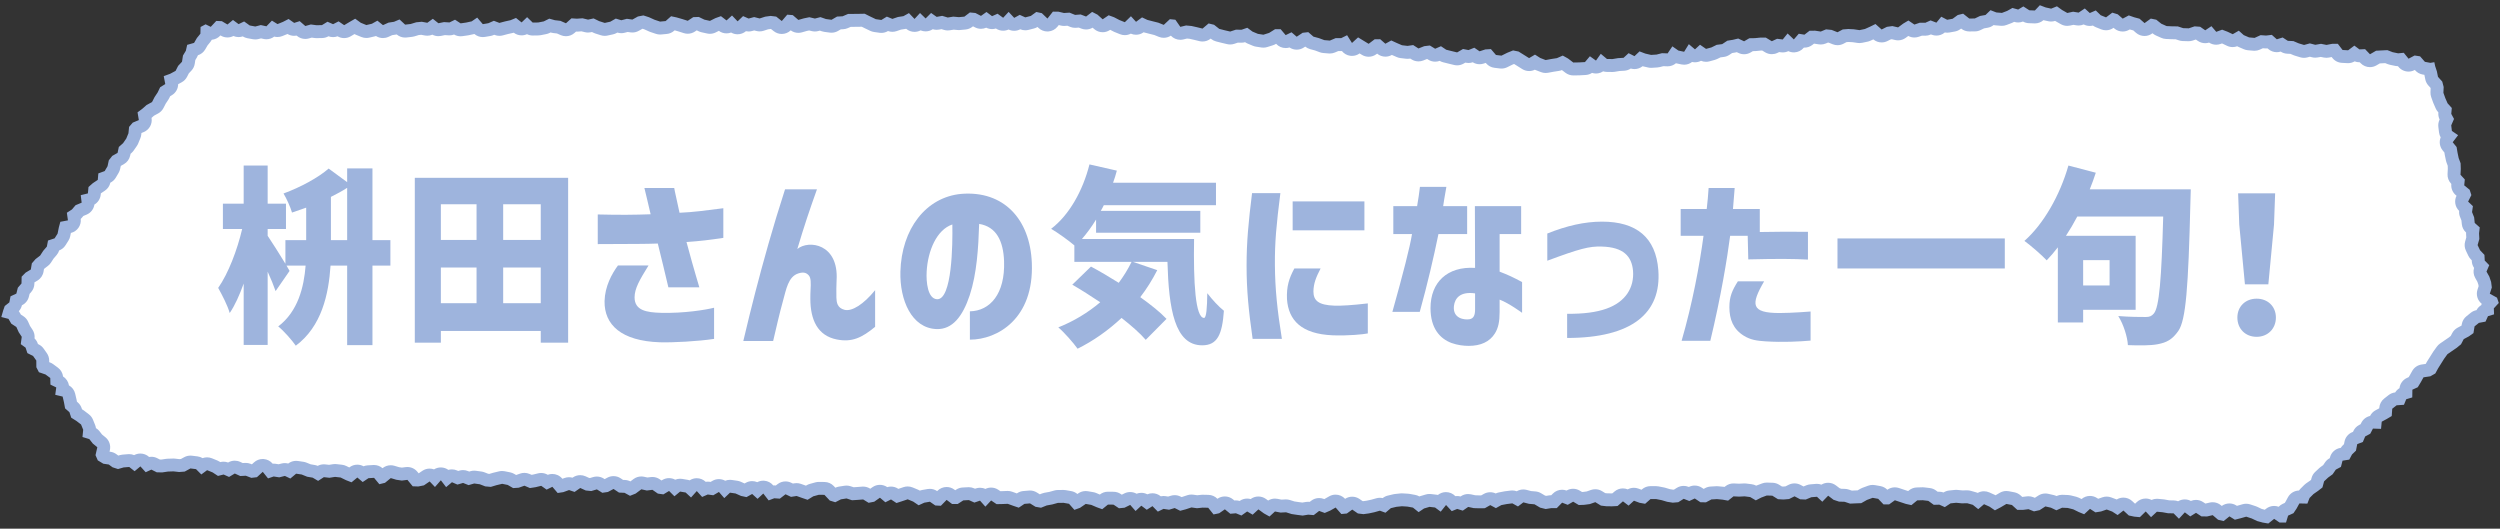 <?xml version="1.0" encoding="UTF-8"?>
<svg xmlns="http://www.w3.org/2000/svg" width="662" height="140" version="1.1" viewBox="0 0 662 140">
  <rect x="0" y="0" width="662" height="140" fill="#333333" stroke="none"/>
  <defs>
    <style>
      .cls-1 {
        fill: #9eb4dd;
      }

      .cls-2 {
        fill: #fff;
      }
    </style>
  </defs>
  <!-- Generator: Adobe Illustrator 28.7.1, SVG Export Plug-In . SVG Version: 1.2.0 Build 142)  -->
  <g>
    <g id="_レイヤー_1" data-name="レイヤー_1">
      <g>
        <g>
          <path class="cls-2" d="M599.529,136.696l-1.239-.333-1.313-.623c-.065-.03-.132-.058-.2-.08l-1.46-.479c-.173-.057-.353-.085-.532-.085-.156,0-.313.021-.466.065l-1.506.427-.751.191-.821-.508c-.276-.171-.588-.255-.898-.255-.382,0-.763.128-1.073.38l-.889.718-.25-.061-1.116-.951c-.312-.266-.706-.408-1.108-.408-.129,0-.259.015-.387.045l-1.293.301-.779-.015-1.027-.67c-.283-.186-.608-.278-.934-.278-.313,0-.628.087-.905.26l-.528.33-.494-.373c-.307-.231-.669-.345-1.028-.345-.463,0-.922.187-1.257.55l-.352.381-.155-.157c-.313-.315-.737-.497-1.183-.505l-1.338-.025-1.33-.245c-.05-.009-.101-.016-.152-.021l-1.477-.137c-.053-.005-.105-.008-.157-.008-.431,0-.848.163-1.165.459l-.299.279-.243-.261c-.313-.337-.75-.532-1.21-.543-.014,0-.026,0-.04,0-.445,0-.874.175-1.194.486l-.982.96-.585-.056-.909-.191-1.073-.989c-.325-.301-.741-.453-1.158-.453-.369,0-.739.119-1.049.36l-.583.453-.417-.269c-.103-.066-.212-.122-.326-.165l-1.452-.544c-.193-.072-.396-.108-.6-.108-.188,0-.376.031-.557.094l-1.36.468-.692.112-.887-.573c-.284-.184-.606-.274-.928-.274-.418,0-.834.153-1.158.453l-.748.689-.393-.161-1.395-.685c-.109-.054-.224-.095-.341-.124l-1.463-.363c-.112-.028-.228-.045-.343-.049,0,0-1.525-.062-1.548-.062-.241,0-.48.052-.701.15l-.791.356-.734-.35c-.112-.054-.229-.095-.351-.122l-1.463-.337c-.127-.029-.256-.044-.384-.044-.326,0-.648.094-.927.273l-1.267.817-.682.149-.967-.385c-.202-.08-.416-.121-.632-.121-.07,0-.141.005-.21.014l-1.38.171-.715-.005-.935-.849c-.233-.212-.521-.355-.83-.414l-1.467-.279c-.105-.021-.213-.03-.319-.03-.304,0-.604.081-.868.237l-1.521.896-.536.281-.585-.397c-.082-.055-.168-.104-.259-.145l-1.447-.651c-.225-.101-.464-.15-.701-.15-.398,0-.794.14-1.109.409l-.464.396-.323-.26c-.179-.144-.384-.249-.604-.312l-1.461-.415c-.151-.043-.309-.065-.467-.065-.006,0-1.407.015-1.407.015l-1.38-.135c-.056-.006-.111-.009-.167-.009-.059,0-.118.003-.177.01l-1.486.154c-.271.027-.532.121-.761.271l-.738.484-.59-.267c-.222-.101-.463-.153-.706-.153-.016,0-.944.025-.944.025l-.956-.697c-.235-.171-.511-.28-.799-.315l-1.469-.18c-.069-.008-.139-.013-.207-.013-.018,0-1.53.044-1.53.044-.378.011-.742.147-1.034.387l-.896.735-.568-.126-2.825-.938c-.177-.059-.359-.088-.541-.088-.353,0-.701.109-.996.32l-1.084.777h-.197l-.906-.95c-.25-.262-.577-.438-.935-.502l-1.465-.263c-.1-.019-.201-.027-.302-.027-.2,0-.398.035-.588.104l-1.503.551c-.089.032-.174.072-.256.118l-1.153.655-1.061.038-1.178.054-1.151-.385c-.157-.053-.322-.082-.489-.087l-1.223-.037-.945-.315-1.197-.914c-.309-.235-.673-.351-1.036-.351-.449,0-.896.177-1.229.521l-.386.398-.188-.175c-.317-.295-.733-.458-1.164-.458-.046,0-.093.002-.139.006l-1.483.121c-.177.015-.349.056-.512.123l-1.142.47-.701-.031-1.16-.612c-.249-.132-.523-.198-.798-.198-.261,0-.521.06-.762.18l-1.159.577-1.023.085-.917-.05-1.125-.701c-.256-.16-.55-.249-.853-.259,0,0-1.504-.046-1.521-.046-.204,0-.407.037-.6.108l-1.455.545c-.062.023-.123.051-.183.081l-.608.313-.679-.399c-.199-.117-.42-.193-.649-.223l-1.476-.188c-.072-.009-.144-.014-.216-.014-.03,0-1.468.075-1.468.075,0,0-1.441-.074-1.471-.074-.385,0-.759.13-1.062.37l-.832.66-.716-.13c-.048-.009-.096-.015-.144-.02l-1.472-.139c-.053-.005-.106-.008-.16-.008-.032,0-1.561.086-1.561.086-.247.014-.489.082-.707.198l-1.054.562-.526-.01-1.077-.719c-.286-.19-.616-.287-.948-.287-.244,0-.49.053-.719.159l-.783.362-.802-.314c-.201-.08-.414-.119-.625-.119-.317,0-.632.089-.908.262l-1.091.685-.844.07-1.155-.184-1.369-.406c-.053-.016-.105-.029-.159-.039l-1.471-.287c-.107-.021-.217-.032-.326-.032h-1.465c-.414,0-.813.149-1.125.422l-.813.712-.514-.092-1.336-.499c-.195-.073-.397-.108-.599-.108-.419,0-.831.154-1.151.446l-.375.342-.359-.272c-.307-.232-.67-.348-1.033-.348-.4,0-.799.141-1.119.418l-.985.854-.826.047-1.317-.014-1.006-.117-1.169-.72c-.272-.167-.583-.253-.896-.253-.191,0-.383.032-.567.097l-1.286.453-1.206.163-.879.034-1.056-.628c-.27-.161-.571-.241-.874-.241-.296,0-.592.077-.856.23l-.73.423-.714-.278c-.202-.079-.412-.117-.621-.117-.451,0-.894.179-1.222.514l-.918.938s-.748-.003-.75-.003c-.092,0-.183.008-.273.022l-1.114.181-.893-.222-1.274-.756c-.222-.132-.471-.211-.729-.233l-1.32-.111-1.331-.351c-.144-.038-.29-.057-.436-.057-.369,0-.733.12-1.034.349l-.546.415-.513-.284c-.254-.141-.539-.214-.827-.214-.069,0-.14.005-.209.013l-1.459.18c-.038.005-1.571.299-1.571.299-.179.034-.351.097-.51.186l-.626.35-.663-.356c-.253-.136-.531-.203-.809-.203-.292,0-.583.075-.845.224l-1.06.603-1.024.013-1.235-.037-1.319-.286c-.12-.026-.241-.039-.362-.039-.343,0-.681.104-.968.301l-.753.518-.686-.212c-.164-.051-.334-.076-.504-.076-.219,0-.437.042-.642.125l-.354.144-.707-.762c-.323-.349-.777-.546-1.252-.546-.021,0-.042,0-.063,0-.497.019-.961.253-1.271.642l-.386.482-.171-.126c-.239-.177-.521-.288-.815-.323l-1.469-.173c-.066-.008-.134-.012-.2-.012-.163,0-.325.023-.482.069l-1.453.428c-.169.05-.328.125-.474.224l-.394.266-.518-.416c-.222-.179-.484-.298-.765-.35l-1.472-.268c-.067-.012-.136-.021-.204-.024,0,0-1.535-.09-1.569-.09-.059,0-.118.003-.178.01l-1.459.153c-.073.008-.147.021-.219.037l-1.452.348c-.262.062-.504.187-.709.359l-.669.568-.542-.198c-.189-.069-.389-.104-.588-.104-.155,0-.312.021-.463.064l-1.397.394-1.338.287-1.17.16-.829-.103-1.146-.79c-.293-.202-.632-.303-.971-.303-.352,0-.703.108-1.002.325l-1.057.765-.125.012-.934-1.064c-.334-.381-.806-.582-1.285-.582-.287,0-.577.072-.842.223l-1.36.771-.737.318-.84-.307c-.19-.069-.389-.104-.586-.104-.373,0-.742.123-1.046.358l-.909.703-.806-.066c-.047-.004-.094-.006-.141-.006-.094,0-.188.008-.281.023l-1.21.202-1.22-.154-1.298-.194-1.348-.423c-.165-.052-.338-.078-.511-.078-.028,0-1.334.064-1.334.064l-1.264-.249c-.109-.021-.221-.032-.33-.032-.425,0-.839.158-1.157.451l-.537.495-.316-.178-1.368-.997c-.302-.22-.654-.328-1.007-.328-.416,0-.83.151-1.155.45l-.598.548-.362-.213c-.268-.157-.567-.235-.865-.235-.348,0-.695.106-.99.316l-.751.534-.589-.241c-.206-.084-.426-.127-.646-.127-.05,0-.101.002-.15.007l-.789.069-.902-.738c-.313-.256-.697-.386-1.082-.386-.339,0-.679.101-.973.304l-1.228.85-.119.025-.764-.954c-.316-.396-.792-.63-1.298-.641,0,0-1.501-.032-1.513-.032-.062,0-.122.004-.184.01l-1.271.138-1.259-.181c-.08-.012-.161-.018-.242-.018-.182,0-.363.029-.536.087l-1.446.478-.814.215-.875-.438c-.24-.12-.502-.182-.766-.182-.165,0-.331.024-.491.072l-1.123.337-1.087-.167c-.087-.014-.174-.021-.261-.021-.258,0-.514.059-.747.172l-.394.192-.566-.577c-.331-.338-.773-.513-1.221-.513-.316,0-.636.088-.919.269l-.512.327-.496-.37c-.304-.228-.663-.34-1.021-.34-.417,0-.833.152-1.158.452l-.237.219-.266-.301c-.333-.378-.804-.58-1.283-.58-.257,0-.516.058-.757.178l-1.219.604-.561.056-.934-.62c-.274-.183-.597-.282-.926-.286,0,0-1.488-.018-1.495-.018-.392,0-.771.135-1.076.382l-.767.621-.55-.199-1.359-.588c-.124-.053-.254-.092-.387-.114l-1.463-.25c-.096-.017-.192-.024-.288-.024-.343,0-.681.104-.967.3l-1.323.908-.196.07-.653-.739c-.257-.291-.605-.485-.988-.552l-1.467-.255c-.096-.017-.194-.025-.292-.025-.006,0-1.492.016-1.492.016-.148.002-.296.022-.438.062l-1.415.392-1.409.257c-.114.021-.225.053-.332.096l-1.045.42-.662-.114-1.163-.72c-.271-.168-.582-.257-.899-.257-.048,0-.096.002-.144.006l-1.479.125c-.289.024-.566.122-.807.283l-.806.539-.658-.225-1.432-.515c-.186-.066-.381-.101-.578-.101-.021,0-1.542.057-1.542.057l-.904.019-.994-.671c-.291-.197-.625-.293-.955-.293-.461,0-.917.186-1.251.544l-.249.267-.174-.194c-.33-.37-.797-.572-1.275-.572-.187,0-.374.03-.556.093l-.848.292-.833-.378c-.222-.102-.463-.153-.706-.153-.029,0-1.564.079-1.564.079-.297.015-.585.107-.835.269l-1.079.692-.401-.003-.988-.746c-.307-.231-.669-.345-1.028-.345-.446,0-.89.174-1.223.514l-.986,1.009-.216-.011-1.04-.722c-.288-.199-.628-.305-.974-.305-.099,0-.198.009-.297.026l-1.48.261c-.143.025-.282.068-.414.129l-.622.285-.645-.437c-.096-.064-.197-.119-.304-.164l-1.452-.602c-.209-.086-.432-.13-.654-.13-.183,0-.365.029-.541.088l-1.488.497-.694.227-.756-.498c-.284-.188-.611-.282-.94-.282-.262,0-.524.061-.767.182l-.49.246-.574-.484c-.317-.268-.709-.403-1.103-.403-.343,0-.686.103-.981.311l-1.214.852-.473.094-.876-.538c-.27-.166-.579-.253-.895-.253-.044,0-.088.002-.132.005l-1.476.114-1.125.073-1.144-.374c-.172-.057-.352-.085-.531-.085-.09,0-.179.007-.268.021l-1.479.234c-.18.028-.354.085-.516.169l-.874.451-.359-.111-1.113-1.182c-.317-.336-.757-.529-1.219-.536,0,0-1.486-.021-1.494-.021-.152,0-.304.021-.451.061l-1.484.406c-.157.043-.308.108-.446.194l-.817.504-.694-.234-1.43-.509c-.185-.065-.378-.099-.572-.099-.089,0-.179.007-.268.021l-.958.151-.973-.462c-.232-.11-.483-.165-.732-.165-.37,0-.737.12-1.041.354l-.997.767-.824-.059c-.04-.003-.081-.005-.121-.005-.206,0-.411.037-.604.11l-.312.119-.641-.823c-.294-.378-.733-.615-1.211-.654-.046-.004-.092-.006-.138-.006-.43,0-.846.162-1.163.457l-.369.343-.268-.241c-.322-.292-.733-.443-1.147-.443-.285,0-.571.071-.831.216l-.937.521-.654-.142-1.284-.576c-.145-.065-.298-.109-.455-.133l-1.463-.212c-.082-.012-.164-.018-.245-.018-.435,0-.857.166-1.177.47l-.221.21-.243-.28c-.334-.386-.81-.589-1.291-.589-.294,0-.592.076-.86.233l-.986.575-.875-.122c-.078-.011-.157-.017-.236-.017-.235,0-.47.049-.687.145l-.364.159-.592-.651c-.324-.356-.783-.56-1.265-.56h-.007c-.483.002-.944.209-1.267.569l-.365.408-.15-.139c-.243-.226-.548-.375-.875-.431l-1.46-.247c-.095-.017-.19-.024-.285-.024-.395,0-.78.137-1.089.393l-.318.263-.324-.321c-.329-.326-.764-.495-1.203-.495-.303,0-.608.081-.882.246l-.979.591-.458-.064-1.104-.77c-.288-.201-.63-.308-.978-.308-.071,0-.142.005-.213.014l-1.186.148-1.173-.258c-.122-.026-.245-.04-.367-.04-.366,0-.727.118-1.024.342l-1.329.995-.532.212-.739-.407c-.232-.128-.491-.199-.756-.21l-.992-.04-1.042-.693c-.285-.189-.615-.286-.946-.286-.275,0-.553.066-.805.201l-1.234.659-.56.081-.907-.568c-.275-.173-.591-.262-.908-.262-.163,0-.326.023-.485.07l-1.16.344-.849-.086-1.195-.543c-.226-.103-.467-.153-.707-.153-.342,0-.683.103-.973.305l-.801.555-.651-.223c-.179-.061-.365-.092-.552-.092-.198,0-.396.035-.586.104l-1.354.494-.389.06-.786-.92c-.333-.39-.812-.599-1.3-.599-.255,0-.512.058-.753.176l-.612.301-.605-.426c-.291-.204-.634-.311-.982-.311-.135,0-.271.017-.403.049l-1.428.347-.936.145-.997-.431c-.216-.094-.446-.141-.678-.141-.193,0-.386.033-.571.099l-1.283.455-.73.05-.988-.574c-.161-.094-.337-.16-.521-.197l-1.467-.296c-.111-.022-.225-.034-.338-.034-.133,0-.267.016-.396.047l-1.498.357-1.282.384-.905-.08-1.226-.477c-.124-.048-.254-.082-.386-.1l-1.471-.203c-.077-.011-.155-.017-.233-.017-.16,0-.319.022-.474.067l-.936.27-.905-.363c-.204-.082-.42-.123-.637-.123-.162,0-.325.023-.482.069l-.905.267-.881-.381c-.218-.095-.449-.141-.679-.141-.396,0-.787.138-1.101.401l-.175.147-.304-.395c-.312-.406-.788-.651-1.299-.668-.02,0-.038,0-.057,0-.491,0-.959.212-1.284.582l-.331.376-.115-.121c-.333-.349-.783-.529-1.237-.529-.333,0-.669.098-.962.297l-1.238.845-.953.189-.506-.018-.908-1.107c-.326-.399-.813-.626-1.321-.626-.071,0-.144.005-.216.014l-1.252.16-1.108-.167-1.335-.401c-.162-.048-.327-.072-.492-.072-.388,0-.771.133-1.079.384l-1.235,1.007-.085.021-.714-.86c-.325-.392-.808-.617-1.314-.617-.034,0-1.584.092-1.584.092-.303.019-.595.117-.847.285l-.459.307-.438-.369c-.318-.268-.71-.402-1.102-.402-.386,0-.771.13-1.087.391l-.768.633-.449-.175-1.379-.677c-.178-.087-.37-.143-.566-.164l-1.47-.161c-.062-.007-.124-.011-.187-.011-.09,0-.18.007-.268.021l-1.26.2-1.238-.14c-.064-.007-.128-.011-.191-.011-.328,0-.65.095-.928.274l-.638.412-.527-.312c-.18-.106-.377-.179-.583-.214l-1.285-.219-1.277-.517c-.125-.051-.256-.087-.39-.106l-1.467-.218c-.084-.012-.167-.019-.251-.019-.397,0-.786.14-1.096.397l-.696.582-.451-.217c-.231-.111-.484-.168-.738-.168-.141,0-.281.018-.419.053l-1.153.291-1.117-.179c-.089-.014-.18-.021-.27-.021-.188,0-.374.031-.552.092l-.366.125-.643-.803c-.296-.37-.731-.601-1.204-.637-.043-.003-.087-.005-.13-.005-.427,0-.84.16-1.156.451l-1.14,1.047-.516.06-1.056-.409c-.197-.076-.406-.115-.617-.115-.029,0-1.147.057-1.147.057l-1.062-.489c-.228-.105-.472-.157-.715-.157-.305,0-.609.082-.879.243l-.757.454-.632-.282c-.221-.099-.458-.148-.696-.148-.139,0-.278.017-.414.051l-.768.192-.804-.526c-.093-.062-.192-.113-.295-.155l-1.447-.586c-.207-.084-.425-.125-.642-.125-.361,0-.72.115-1.019.337l-.345.256-.365-.366c-.27-.27-.622-.442-1.001-.489l-1.468-.181c-.069-.008-.14-.013-.209-.013-.284,0-.565.071-.817.208l-1.201.654-.953.078-1.301-.152c-.065-.008-.132-.012-.198-.012-.018,0-1.531.047-1.531.047-.067.002-.135.008-.201.019l-1.351.203-.942-.011-1.087-.545c-.24-.121-.503-.182-.766-.182-.243,0-.486.052-.713.156l-.368.169-.56-.616c-.336-.371-.8-.562-1.267-.562-.385,0-.771.13-1.09.394l-.472.392-.335-.264c-.302-.237-.675-.366-1.057-.366-.045,0-.089.002-.134.006l-1.479.116c-.116.009-.23.029-.343.062l-.99.288-.688-.224-.771-.567c-.225-.166-.486-.273-.763-.314l-1.102-.163-.71-.426-.159-.366.353-1.557c.145-.634-.084-1.294-.588-1.704l-1.05-.854-.787-1.017c-.217-.279-.515-.485-.853-.588l-.48-.147.053-.517c.028-.277-.012-.557-.117-.814l-.566-1.396c-.114-.281-.301-.527-.543-.713l-1.235-.948c-.042-.032-.086-.063-.132-.092l-.847-.531-.283-.867c-.095-.291-.267-.552-.497-.754l-.704-.617-.184-.999-.371-1.617c-.146-.634-.639-1.129-1.271-1.279l-.449-.106.058-.421c.1-.733-.284-1.448-.951-1.77l-.6-.289-.016-.707c-.012-.529-.268-1.023-.694-1.337l-1.26-.93c-.141-.104-.295-.185-.46-.241l-1.1-.378-.178-.346-.007-1.364c-.002-.351-.111-.691-.314-.979l-.853-1.205c-.161-.228-.376-.413-.626-.539l-.88-.443-.26-.78c-.113-.341-.331-.638-.622-.848l-.442-.318.126-.936c.055-.407-.039-.821-.266-1.166l-.734-1.118-.559-1.243c-.134-.299-.352-.553-.627-.731l-1.003-.653-.54-.925c-.229-.392-.605-.677-1.045-.791l-.206-.054.233-.665.831-.657c.321-.254.54-.615.617-1.017l.144-.748.757-.353c.468-.219.812-.637.937-1.138l.287-1.154.707-.82c.262-.302.408-.687.415-1.086l.021-1.114.426-.434,1.198-.724c.428-.259.721-.69.802-1.184l.19-1.146.55-.632,1.09-.839c.153-.118.286-.263.392-.426l.744-1.149.894-1.041c.195-.228.328-.502.383-.797l.116-.614.79-.262c.376-.124.697-.375.909-.71l.791-1.254c.111-.177.189-.372.23-.577l.308-1.541.117-.441.957-.184c.894-.171,1.496-1.014,1.37-1.915l-.131-.934.422-.271c.14-.091.267-.201.375-.328l.699-.82,1.234-.513c.709-.294,1.135-1.024,1.041-1.786l-.06-.483.422-.104c.705-.174,1.224-.774,1.292-1.498l.098-1.024.544-.48,1.223-.813c.434-.289.712-.759.756-1.277l.055-.631.662-.244c.369-.137.68-.396.88-.733l.755-1.276c.094-.159.161-.331.2-.512l.255-1.189.455-.587,1.118-.632c.427-.241.73-.654.831-1.135l.216-1.023.71-.632c.102-.09.191-.191.269-.303l.841-1.213c.07-.102.13-.21.177-.324l.576-1.403c.062-.152.103-.313.119-.477l.117-1.159.354-.412,1.235-.513c.733-.305,1.16-1.074,1.03-1.857l-.17-1.027.41-.306c.039-.029.076-.06.112-.092l.991-.876,1.276-.692c.302-.164.548-.415.705-.721l.641-1.245.766-1.156c.043-.065.082-.134.116-.205l.434-.905.938-.586c.6-.374.906-1.079.772-1.773l-.129-.67.317-.115c.076-.028.15-.062.222-.1l1.454-.779c.308-.165.558-.42.716-.731l.565-1.112.854-.909c.237-.252.393-.57.445-.913l.199-1.303.59-.984c.094-.155.162-.325.202-.502l.129-.572.849-.24c.428-.121.791-.403,1.014-.788l.677-1.168.849-1.046c.238-.293.372-.658.381-1.036l.011-.455.265.131c.241.119.5.177.756.177.464,0,.92-.188,1.251-.544l.923-.99.263.012,1.115.663c.271.161.572.24.873.24.387,0,.771-.132,1.085-.389l.432-.354.413.307c.3.223.658.337,1.019.337.255,0,.51-.057.747-.172l.548-.267.658.473c.205.147.44.247.688.293l1.473.271c.102.019.205.028.309.028.145,0,.29-.019.431-.056l1.064-.277,1.072.241c.125.028.25.042.375.042.458,0,.902-.185,1.229-.521l.502-.519.312.193c.273.169.585.255.898.255.218,0,.437-.042.644-.126l1.465-.596c.047-.02.093-.04.138-.063l.55-.283.638.445c.29.203.633.309.979.309.173,0,.346-.026.515-.079l.554-.176.764.662c.314.272.713.418,1.119.418.154,0,.311-.021.463-.064l1.126-.316,1.119.153c.076.01.154.016.231.016.011,0,1.502-.029,1.502-.029.304-.006.601-.093.86-.251l.697-.428.659.29c.22.097.454.146.688.146.269,0,.536-.063.78-.188l.56-.287.639.436c.29.197.626.297.963.297.302,0,.604-.08.873-.24l1.458-.866.479-.277.58.422c.11.08.23.146.355.198l1.475.605c.207.085.428.128.649.128.13,0,.26-.015.388-.045l1.469-.342c.156-.036.307-.095.447-.173l.457-.257.58.464c.309.247.687.375,1.067.375.24,0,.48-.051.707-.153l1.242-.564,1.228-.187c.141-.021.278-.061.409-.116l.448-.189.673.624c.317.294.733.455,1.161.455.065,0,.132-.004.198-.012l1.467-.171c.102-.012.202-.033.301-.062l1.302-.398,1.06-.104,1.237.228c.103.019.206.028.309.028.357,0,.708-.112,1.002-.324l.41-.297.467.37c.305.241.68.37,1.062.37.114,0,.229-.012.343-.035l1.245-.255s1.312.078,1.347.078c.264,0,.523-.062.761-.179l.583-.29.659.433c.279.184.606.28.938.28.081,0,.161-.006.242-.018l1.468-.21c.04-.006.081-.013.121-.021l1.467-.319c.217-.047.421-.136.604-.261l.19-.131.487.571c.327.385.805.602,1.301.602.095,0,.19-.008.286-.024l1.466-.249c.139-.023.274-.064.403-.121l.818-.361.817.312c.195.074.402.112.609.112.147,0,.295-.02.438-.058l1.463-.389,1.397-.309c.096-.021.188-.05.279-.088l.53-.218.696.559c.313.251.691.375,1.068.375.428,0,.854-.16,1.183-.476l.268-.257.301.291c.318.309.744.48,1.188.48.01,0,1.496-.024,1.496-.024.102-.002.202-.013.302-.032l1.465-.288c.149-.029.296-.079.433-.147l.87-.434.837.233c.087.024.176.042.266.053l1.212.138,1.237.543c.221.097.454.145.687.145.413,0,.821-.15,1.142-.438l.921-.827s.824.05.858.05c.041,0,.083-.002.123-.005l1.202-.087,1.213.292c.132.032.266.048.4.048.121,0,.243-.014.362-.039l.887-.192.943.461c.075.036.152.066.231.092l1.474.47c.168.054.343.081.519.081.122,0,.244-.014.364-.039l1.464-.319c.169-.037.331-.1.481-.186l.821-.468.769.232c.161.049.327.073.494.073.146,0,.291-.019.433-.056l1.133-.297,1.129.156c.078.011.156.017.234.017.29,0,.577-.074.833-.217l1.218-.681.761-.146.959.311,1.386.627c.053.024.107.046.163.064l1.47.49c.175.059.357.088.541.088.054,0,.106-.003.16-.008l1.464-.138c.359-.034.699-.181.971-.42l.807-.712.567.122,1.412.409,1.432.455c.169.054.343.08.517.08.333,0,.663-.098.946-.286l1.054-.701.562-.018,1.096.53c.12.059.247.104.378.132l1.471.323c.122.026.245.04.367.04.264,0,.524-.062.764-.181l1.365-.682.487-.173.739.568c.309.236.675.354,1.041.354.411,0,.821-.148,1.146-.441l.218-.196.331.347c.313.328.744.519,1.197.528.014,0,.026,0,.039,0,.439,0,.863-.17,1.182-.475l.623-.596.424.188c.219.097.454.146.69.146.15,0,.301-.021.448-.06l1.026-.279,1.032.261c.138.035.278.053.419.053.179,0,.356-.028.528-.084l1.312-.427,1.088-.148.768.095,1.098.872c.313.249.688.371,1.062.371.481,0,.96-.203,1.297-.595l.881-1.024.041.003,1.054.908c.313.271.711.414,1.115.414.156,0,.312-.021.467-.065l1.397-.396,1.026-.21,1.099.264c.131.031.265.047.398.047.145,0,.288-.019.429-.055l.962-.25.982.341c.108.037.222.063.336.079l1.469.193c.074.01.148.015.223.015.301,0,.597-.079.858-.231l1.101-.64,1.052-.054c.203-.01.402-.056.589-.136l1.14-.49,1.118-.003,1.481-.018,1.058-.022,1.095.548,1.498.717c.155.075.322.126.494.15l1.465.211c.081.012.162.018.243.018.312,0,.621-.086.891-.251l.717-.438.672.274c.207.084.427.127.646.127.187,0,.372-.03.552-.092l1.319-.45,1.316-.204c.198-.031.39-.097.565-.194l.306-.169.57.596c.323.338.77.528,1.235.528h.015c.472-.004.92-.203,1.24-.549l.261-.282.224.218c.332.324.762.485,1.192.485.438,0,.876-.168,1.209-.502l.438-.438.302.213c.29.203.633.311.982.311.106,0,.214-.011.32-.03l1.05-.2,1.07.324c.161.049.328.074.496.074.091,0,.182-.008.272-.022l1.25-.201,1.251.117c.053.005.106.008.159.008s.106-.003.159-.008l1.466-.137c.318-.029.622-.148.876-.342l.921-.701.471.047,1.182.614c.248.129.519.192.788.192.349,0,.695-.106.99-.316l.439-.312.478.358c.301.225.661.341,1.024.341.235,0,.471-.049.693-.147l.556-.246.679.495c.303.221.656.329,1.007.329.461,0,.919-.187,1.254-.547l.201-.217.229.244c.332.354.787.541,1.249.541.278,0,.56-.068.817-.209l.712-.389.696.314c.223.101.463.151.703.151.142,0,.283-.018.423-.054l1.462-.373c.209-.053.405-.146.58-.271l.835-.605.25.055,1.133,1.09c.319.307.744.478,1.185.478.039,0,.078-.002.117-.004.481-.033.926-.269,1.225-.647l.927-1.175.438.005,1.287.303c.129.03.26.046.392.046.037,0,1.186-.074,1.186-.074l1.11.452c.205.084.424.127.645.127.046,0,.092-.002.139-.006l1.079-.088,1.077.414c.199.076.406.114.613.114.371,0,.738-.121,1.041-.354l.743-.57.261.134,1.208,1.083c.322.289.73.437,1.141.437.332,0,.664-.097.954-.292l.86-.579.514.188,1.317.684c.049.025.098.048.148.068l1.433.577c.207.083.424.124.639.124.438,0,.867-.168,1.192-.485l.356-.347.154.17c.335.369.799.56,1.266.56.354,0,.711-.11,1.015-.335l.769-.568.497.235c.098.046.2.083.305.109l1.448.373,1.344.336,1.32.533c.208.084.425.125.641.125.425,0,.844-.159,1.167-.46l1-.936.823,1.188c.324.467.853.735,1.404.735.135,0,.271-.016.405-.049l1.236-.302,1.07.101,1.34.305,1.419.349c.135.033.271.05.407.05.4,0,.793-.141,1.105-.405l.94-.798.241.059,1.088.857c.188.148.404.255.636.313l1.443.368,1.479.347c.128.03.259.045.389.045.182,0,.362-.029.537-.087l1.246-.412s1.206.023,1.217.023c.19,0,.38-.032.56-.095l.68-.235.662.488c.109.08.229.148.354.201l1.423.595c.127.053.26.09.396.111l1.454.228c.087.014.176.021.264.021.174,0,.347-.026.513-.079l1.517-.478c.138-.043.27-.104.393-.181l1.158-.723h.2s.82.964.82.964c.333.392.812.603,1.303.603.253,0,.508-.057.747-.173l.536-.261.521.447c.318.273.716.413,1.114.413.328,0,.657-.095.945-.285l1.231-.817.34-.038.805.698c.194.169.424.292.673.359l1.368.371,1.356.504c.146.054.298.088.453.101l1.468.122c.047.004.095.006.142.006.229,0,.456-.046.668-.136l1.219-.518,1.135-.002c.262,0,.521-.062.755-.178l.166-.083.471.748c.27.43.716.717,1.219.784.076.011.152.016.228.016.425,0,.838-.159,1.155-.45l.668-.612,1.699,1.036c.274.168.583.251.891.251.363,0,.727-.116,1.029-.346l1.141-.86.266-.004.876.765c.318.277.72.421,1.123.421.285,0,.57-.071.831-.216l.8-.445.634.291,1.455.633c.153.066.315.11.481.13l1.463.172c.066.008.133.012.199.012.083,0,.166-.006.248-.019l.862-.126.855.552c.28.181.603.273.927.273.213,0,.426-.04.629-.12l1.327-.525.68-.082.889.549c.273.169.585.255.897.255.232,0,.465-.048.684-.143l.681-.298.615.411c.163.109.344.189.534.236l1.444.361,1.46.353c.132.032.267.048.4.048.299,0,.596-.079.858-.231l1.005-.584.822.161c.108.021.219.032.328.032.22,0,.439-.043.645-.127l.685-.278.633.434c.287.197.625.3.966.3.179,0,.357-.028.531-.085l1.313-.43.417-.025.781.912c.278.325.667.533,1.092.585l1.46.178c.068.009.138.013.206.013.262,0,.521-.061.759-.178l1.485-.735.993-.4.644.131,2.524,1.578c.277.174.593.262.908.262.303,0,.604-.08.874-.24l.654-.39.507.323c.095.061.195.111.301.152l1.425.552c.197.076.407.115.617.115.104,0,.208-.01.312-.029l1.501-.278,1.448-.224c.147-.022.291-.064.428-.125l.759-.334.559.312,1.287.979c.297.226.66.349,1.034.349.01,0,1.578-.029,1.578-.029l1.604-.088c.468-.026.905-.243,1.208-.602l.292-.345.328.234c.292.209.64.319.994.319.094,0,.188-.008.283-.023.447-.075.848-.326,1.11-.696l.202-.286.213.179c.301.253.681.395,1.074.4,0,0,1.495.021,1.504.021.094,0,.188-.008.281-.023l1.356-.228,1.376-.079c.395-.023.77-.182,1.06-.45l.464-.428.503.254c.244.123.508.184.77.184.428,0,.85-.161,1.175-.468l.555-.525.537.205c.073.027.148.051.225.068l1.515.35c.127.029.256.044.385.044.036,0,1.573-.098,1.573-.098.104-.007.209-.022.311-.049l1.196-.304s1.278.049,1.3.049c.565,0,1.097-.28,1.415-.751l.291-.431.178.124c.188.131.399.223.623.271l1.511.322c.119.025.238.038.356.038.584,0,1.139-.301,1.454-.812l.202-.327.109.094c.32.271.714.406,1.106.406.416,0,.831-.151,1.157-.452l.332-.306.476.327c.288.198.626.302.969.302.15,0,.303-.021.45-.061l1.429-.391c.104-.028.205-.066.302-.114l1.141-.559,1.169-.15c.26-.034.508-.126.727-.271l1.06-.702,1.08-.175c.043-.007.085-.015.127-.025l.847-.203,1.013.48c.232.11.482.165.732.165.3,0,.599-.079.864-.235l.995-.583,1.02-.02c.046,0,.091-.003.137-.008l1.363-.136.906.005,1.17.707c.271.164.576.247.884.247.244,0,.489-.053.718-.158l.956-.442,1.008.124c.07.009.141.014.21.014.512,0,1-.229,1.326-.632l.123-.151.31.297c.319.307.743.477,1.184.477.026,0,.054,0,.08-.002.468-.022.907-.235,1.213-.59l.676-.782.553.093c.095.016.189.023.283.023.374,0,.741-.123,1.042-.354l.904-.696.759-.01,1.357.209c.086.013.173.02.259.02.224,0,.446-.044.654-.13l1.007-.418.822.084,1.318.525c.204.081.419.122.633.122.277,0,.554-.067.804-.201l1.078-.574.991-.081,1.285.068,1.417.209c.082.013.166.019.249.019.118,0,.235-.013.352-.037l1.437-.302c.119-.024.235-.062.347-.112l1.399-.627.421-.209.771.685c.319.284.725.432,1.135.432.261,0,.523-.06.767-.182l1.142-.573.856-.12,1.202.28c.128.03.259.045.388.045.363,0,.72-.116,1.017-.336l1.29-.955.372-.222.689.468c.286.194.621.295.959.295.188,0,.376-.031.558-.094l1.138-.393s1.186.009,1.189.009c.241,0,.48-.052.701-.15l.745-.335.868.338c.201.079.412.117.62.117.501,0,.989-.221,1.32-.624l.415-.506.332.173c.244.126.514.191.786.191.102,0,.203-.009.305-.027l1.44-.261c.254-.046.495-.149.703-.302l1.089-.796.292-.072.957.759c.302.239.676.37,1.062.37.003,0,1.48-.009,1.48-.009.253-.002.503-.06.731-.17l1.182-.569,1.209-.213c.334-.059.644-.216.888-.451l.537-.517.517.202c.154.061.316.099.481.112l1.481.123c.047.004.095.006.142.006.208,0,.414-.038.608-.112l1.407-.536c.079-.03.156-.066.23-.107l.763-.431.834.233c.151.042.306.063.46.063.309,0,.614-.084.883-.246l.461-.277.686.442c.257.166.555.26.861.272,0,0,1.518.058,1.539.058.47,0,.92-.193,1.243-.537l.529-.562.467.178c.078.029.159.054.24.071l1.452.319c.121.026.244.04.367.04.22,0,.438-.043.644-.126l.65-.265.592.429c.052.037.104.071.159.102l1.384.784c.259.147.55.223.843.223.121,0,.243-.013.363-.039l1.219-.266,1.138.185c.091.015.183.022.273.022.337,0,.668-.1.951-.289l.522-.351.331.305c.321.295.736.45,1.156.45.231,0,.463-.047.683-.143l.535-.233.488.474c.158.153.344.274.548.356l1.406.568c.207.084.424.125.641.125.365,0,.727-.117,1.027-.344l.97-.73.249.075,1.054.913c.317.275.717.418,1.119.418.275,0,.551-.066.805-.201l.942-.503.713.249c.041.014.082.027.124.038l1.049.279,1.025.898c.321.28.723.423,1.126.423.351,0,.702-.107,1.002-.324l1.043-.755.31.062,1.018.81c.112.09.235.164.366.224l1.398.625c.196.087.406.137.62.146l1.476.066,1.279.014,1.171.385c.155.051.316.079.479.084,0,0,1.513.048,1.53.048.186,0,.369-.03.545-.09l1.229-.413.658.048.971.672c.293.202.633.304.973.304.331,0,.662-.096.949-.288l.372-.248.295.345c.331.387.809.599,1.299.599.197,0,.396-.034.589-.104l.961-.353.747.286,1.329.631c.232.111.483.166.733.166.296,0,.592-.077.855-.229l.537-.311.395.352c.137.122.292.221.46.294l1.401.604c.168.072.346.117.528.133l1.466.128c.05.005.099.007.148.007.244,0,.486-.053.71-.154l1.187-.542,1.036.073c.04.003.081.005.121.005.069,0,.14-.005.208-.013l.743-.092.746.665c.317.282.724.433,1.137.433.17,0,.342-.025.509-.078l.783-.244.688.448c.254.165.546.26.848.274l1.172.058,1.124.474c.055.022.11.043.167.06l1.424.433c.162.05.33.074.497.074.15,0,.302-.021.448-.06l1.104-.3.993.258c.142.037.286.056.431.056.097,0,.192-.008.288-.024l1.205-.206,1.13.229c.112.022.226.034.34.034.108,0,.218-.011.325-.031l1.365-.265h.475s.743.966.743.966c.304.396.765.639,1.263.666,0,0,1.533.083,1.564.083.368,0,.728-.119,1.023-.341l.633-.474.324.241c.295.219.652.337,1.019.337.024,0,.795-.032.795-.032l.765.795c.331.345.779.525,1.233.525.294,0,.59-.076.858-.231l1.255-.73,2.206-.113,1.068.413c.086.033.175.06.266.079l1.439.302c.115.023.233.036.351.036.055,0,.109-.003.164-.008l.585-.057.689.853c.334.414.827.636,1.33.636.272,0,.547-.065.801-.2l1.1-.584.277.042.87.988c.252.286.593.48.968.551,0,0,1.483.278,1.503.281l.328,1,.271,1.354c.061.303.202.583.409.812l.85.938.202.779-.056,1.282c-.01.222.023.443.099.652l.502,1.399c.013.035.026.071.042.105l.601,1.378c.073.168.173.323.295.459l.622.692-.074.811c-.03.336.04.673.2.97l.332.611-.408.935c-.122.279-.168.587-.131.89l.179,1.479c.059.489.327.93.734,1.207l.152.104-.334.436c-.482.629-.47,1.507.032,2.121l.747.915.165,1.01.314,1.519c.018.084.041.167.071.247l.421,1.133.034,1.158-.073,1.468c-.022.458.14.905.45,1.242l.622.677-.08.794c-.058.573.177,1.136.623,1.499l1.048.85.083.26-.55,1.1c-.336.672-.193,1.485.351,2.003l.629.598-.102.695c-.044.298-.008.602.104.882l.465,1.164.131,1.247c.044.422.243.812.558,1.094l.67.602-.081.678c-.012.097-.016.194-.01.292l.062,1.215-.381,1.354c-.111.397-.075.821.102,1.195l.644,1.354c.077.162.179.311.302.44l.733.777.044.871c.021.415.193.808.483,1.105l.399.41-.276.646c-.209.487-.18,1.045.079,1.508l.67,1.198.369,1.095.118.924-.415,1.281c-.253.778.082,1.627.798,2.022l1.169.646-.533.579c-.307.332-.469.772-.451,1.225l.01.268-.344.104c-.475.143-.863.483-1.067.936l-.282.628-.879.167c-.276.052-.535.171-.754.348l-1.149.925c-.326.263-.545.637-.614,1.05l-.181,1.087-.548.39-1.263.674c-.303.162-.549.41-.708.714l-.555,1.056-.813.669-1.176.802-1.233.854c-.16.111-.3.248-.413.405l-.867,1.202c-.021.029-.041.06-.061.09l-1.604,2.545c-.02.032-.557,1.019-.557,1.019l-.618.355-1.49.221c-.525.078-.984.396-1.242.86l-.742,1.335-.478.787-.945.431c-.601.274-.99.869-1,1.529l-.012.796-.399.121c-.493.148-.892.511-1.088.986l-.2.487-.88.06c-.341.023-.668.148-.938.358l-1.163.909c-.381.298-.618.744-.651,1.227l-.074,1.042-.531.317-1.285.69c-.503.271-.837.774-.891,1.343l-.028.296s-.578-.02-.598-.02c-.637,0-1.223.354-1.517.923l-.464.894-.88.471c-.345.186-.616.483-.769.845l-.331.786-.812.314c-.548.212-.948.689-1.061,1.266l-.235,1.2-.665.644c-.13.126-.239.271-.324.432l-.314.597-.944.149c-.673.105-1.219.603-1.389,1.263l-.235.919-.688.364c-.245.13-.456.318-.612.548l-.672.985-.957.696c-.057.041-.111.086-.163.134l-1.066.998c-.231.218-.398.495-.481.803l-.29,1.072-.707.552-1.141.787c-.084.059-.163.125-.235.197l-1.036,1.039c-.168.169-.298.369-.384.591l-.145.375s-.947-.022-.96-.022c-.626,0-1.203.343-1.503.896l-.688,1.272-.515.768-.981.444c-.45.203-.79.592-.933,1.065l-.169.562-.923-.628c-.291-.197-.626-.296-.961-.296-.378,0-.754.125-1.064.372l-.949.756-.641-.107Z"/>
          <path class="cls-1" d="M541.099,5.339l1.305.286c.242.053.487.079.732.079.358,0,.716-.057,1.059-.168.047.03.095.058.143.086l1.384.785c.518.293,1.099.444,1.686.444.243,0,.486-.026.727-.078l.901-.196.818.133c.182.029.365.044.547.044.468,0,.932-.096,1.361-.283.495.262,1.045.397,1.6.397.281,0,.564-.035.841-.105.237.178.497.325.772.436l1.407.568c.413.167.848.249,1.28.249.712,0,1.417-.222,2.009-.653l.172.149c.635.55,1.434.834,2.238.834.549,0,1.101-.132,1.607-.402l.283-.151.007.002c.081.028.163.054.246.076l.663.177.725.635c.642.562,1.446.847,2.252.847.7,0,1.402-.214,2.002-.648l.114-.083.191.152c.225.179.471.329.733.446l1.398.625c.392.175.813.274,1.241.294l1.476.066c.04.002.08.003.12.003l.956.009.918.302c.31.102.632.158.958.169l1.477.047c.036,0,.072.001.108.001.37,0,.737-.06,1.088-.178l.814-.273.527.364c.585.405,1.265.608,1.945.608.348,0,.696-.053,1.031-.159.56.37,1.216.566,1.884.566.394,0,.792-.068,1.176-.209l.36-.132.088.034,1.27.603c.465.221.966.33,1.466.33.408,0,.816-.073,1.203-.219.119.069.241.131.367.185l1.402.604c.336.145.692.235,1.057.267l1.466.128c.099.008.198.013.297.013.488,0,.973-.105,1.419-.309l.791-.361.601.042c.081.006.162.009.243.009.131,0,.262-.007.392-.022l.167.149c.635.566,1.447.866,2.274.866.34,0,.683-.051,1.017-.155l.017-.005.016.01c.506.329,1.09.518,1.694.548l.871.043.847.356c.109.046.221.086.334.121l1.424.432c.323.098.658.147.992.147.301,0,.602-.04.895-.119l.666-.181.556.144c.281.073.57.11.859.11.192,0,.383-.016.573-.048l.892-.152.819.166c.224.045.451.068.679.068.218,0,.436-.021.65-.062l.742-.144.16.208c.607.791,1.529,1.277,2.524,1.332l1.471.081c.062.003.125.005.188.005.613,0,1.214-.165,1.74-.477.398.158.825.24,1.258.24.033,0,.065,0,.099-.001l.23.24c.663.689,1.558,1.049,2.464,1.049.588,0,1.181-.151,1.717-.463l.898-.522.66-.035.768-.038.729.282c.173.067.351.12.532.157l1.44.302c.226.047.455.072.685.073l.123.152c.667.827,1.655,1.271,2.662,1.271.544,0,1.093-.13,1.601-.399l.072-.039.092.104c.504.573,1.186.96,1.936,1.101l.502.094.24,1.198c.122.605.404,1.166.818,1.623l.567.626.033.125-.045,1.026c-.02.442.047.885.197,1.302l.501,1.399c.026.072.054.143.084.213l.601,1.377c.146.335.346.646.591.918l.123.137-.006.068c-.057.625.06,1.253.335,1.815l-.076.174c-.244.559-.334,1.173-.261,1.779l.179,1.479c.056.464.206.905.435,1.301-.457,1.134-.28,2.456.522,3.439l.458.561.091.56c.008.049.017.098.027.146l.302,1.447c.035.167.082.332.142.492l.323.869.024.811-.07,1.4c-.045.915.278,1.81.899,2.483l.104.113-.003.033c-.115,1.145.354,2.27,1.247,2.995l.134.108-.005.011c-.67,1.34-.388,2.96.693,3.996-.049.536.029,1.077.229,1.578l.377.944.106,1.012c.088.842.486,1.622,1.117,2.188l.015.013c-.007.125-.008.251-.001.376l.048.933-.304,1.082c-.224.795-.152,1.645.202,2.392l.644,1.356c.154.324.357.622.604.882l.301.319.012.24c.032.641.244,1.256.606,1.777-.261.878-.159,1.83.293,2.639l.593,1.062.265.786.049.375-.297.914c-.446,1.372.021,2.853,1.118,3.728-.043.115-.081.233-.112.352-.534.32-.974.783-1.267,1.341l-.012.002c-.553.104-1.071.344-1.51.697l-1.149.926c-.652.526-1.089,1.273-1.227,2.1l-.061.362-1.048.559c-.606.323-1.101.821-1.419,1.43l-.393.749-.487.4-1.13.771-1.224.848c-.319.221-.598.494-.825.808l-.869,1.201c-.043.06-.084.121-.124.184l-.796,1.267-.804,1.275c-.041.063-.078.128-.114.195l-.248.457-1.109.165c-1.05.156-1.968.791-2.484,1.719l-.713,1.281-.204.337-.466.212c-1.094.5-1.837,1.533-1.976,2.711-.463.28-.854.667-1.14,1.129-.634.068-1.238.312-1.742.706l-1.163.909c-.762.596-1.236,1.486-1.305,2.452l-.009.135-.985.53c-.635.342-1.136.869-1.446,1.498-.975.215-1.823.852-2.296,1.764l-.22.424-.414.221c-.691.37-1.235.966-1.539,1.689l-.048.116-.136.053c-1.094.423-1.895,1.378-2.12,2.529l-.132.675-.279.271c-.216.208-.403.444-.557.702l-.104.016c-1.347.212-2.438,1.205-2.777,2.525l-.048.188-.022.012c-.491.26-.912.636-1.224,1.095l-.505.741-.718.522c-.113.083-.222.172-.325.269l-1.066.998c-.464.435-.798.99-.964,1.604l-.141.52-.183.143-1.139.791c-.169.117-.327.249-.471.395l-1.035,1.039c-.137.137-.261.285-.372.442-1.216.033-2.329.712-2.912,1.789l-.651,1.202-.198.296-.538.244c-.411.186-.775.449-1.078.769-.388-.146-.795-.218-1.203-.218-.755,0-1.508.25-2.129.744l-.334.266-.838-.225-1.172-.556c-.13-.062-.264-.115-.401-.16l-1.46-.479c-.345-.113-.705-.17-1.064-.17-.313,0-.626.043-.931.129l-1.462.414-.051.013-.204-.125c-.552-.341-1.174-.509-1.794-.509-.713,0-1.424.223-2.022.662l-.197-.168c-.625-.533-1.413-.817-2.218-.817-.258,0-.519.029-.775.089l-1.086.253h-.075s-.615-.403-.615-.403c-.567-.37-1.218-.556-1.868-.556-.458,0-.916.092-1.346.276-.505-.271-1.059-.404-1.611-.404-.615,0-1.227.165-1.765.49-.364-.138-.752-.214-1.148-.222l-1.199-.022-1.192-.219c-.1-.019-.201-.033-.302-.042l-1.477-.137c-.106-.01-.211-.015-.317-.015-.489,0-.969.105-1.409.304-.451-.229-.951-.357-1.467-.37-.027,0-.054,0-.081,0-.891,0-1.748.348-2.387.972l-.388.379-.083-.018-.727-.67c-.652-.602-1.484-.906-2.318-.906-.611,0-1.223.163-1.768.493l-.007-.003-1.452-.544c-.387-.145-.793-.218-1.2-.218-.376,0-.753.062-1.114.187l-1.137.392-.318-.206c-.568-.367-1.212-.547-1.854-.547-.798,0-1.591.279-2.225.823l-.716-.351c-.218-.107-.447-.19-.683-.249l-1.463-.363c-.225-.056-.454-.088-.686-.098l-1.479-.06c-.046-.002-.092-.003-.138-.003-.483,0-.961.102-1.402.301l-.07.031-.019-.009c-.225-.107-.461-.189-.704-.245l-1.464-.336c-.253-.058-.51-.087-.766-.087-.652,0-1.297.187-1.854.547l-.928.599-.428-.17c-.403-.16-.831-.242-1.262-.242-.14,0-.28.009-.42.026l-1.227.152-.445-.404c-.466-.423-1.04-.709-1.658-.827l-1.466-.28c-.212-.04-.426-.06-.64-.06-.606,0-1.206.162-1.735.473l-1.115.657c-.071-.038-.144-.074-.218-.107l-1.448-.651c-.449-.202-.926-.3-1.401-.3-.576,0-1.148.146-1.659.429-.122-.051-.247-.094-.374-.13l-1.461-.416c-.304-.086-.619-.13-.935-.13h-.039l-1.293.015-1.287-.127c-.111-.011-.223-.016-.335-.016-.118,0-.236.006-.353.018l-1.486.154c-.53.055-1.039.233-1.487.52-.363-.127-.746-.193-1.132-.193-.032,0-.063,0-.095.001l-.313.008-.486-.354c-.471-.343-1.021-.561-1.6-.631l-1.469-.179c-.137-.017-.275-.025-.414-.025-.033,0-.066,0-.099.001l-1.479.043c-.756.022-1.483.294-2.068.774l-.223.183-.984-.324-1.457-.487c-.354-.118-.719-.176-1.083-.176-.703,0-1.399.217-1.986.636-.496-.503-1.135-.84-1.832-.965l-1.465-.262c-.2-.036-.401-.053-.602-.053-.4,0-.798.07-1.176.208l-1.502.551c-.177.065-.347.144-.511.237l-.791.449-.673.025-.843.039-.849-.284c-.317-.106-.648-.165-.982-.175l-.972-.029-.436-.146-.972-.741c-.616-.47-1.346-.701-2.072-.701-.62,0-1.237.168-1.779.499-.377-.14-.779-.213-1.188-.213-.093,0-.187.004-.281.012l-1.483.122c-.351.029-.695.112-1.021.246l-.762.313-.792-.418c-.499-.264-1.048-.396-1.597-.396-.522,0-1.044.119-1.524.358l-.866.432-.578.048-.361-.02-.751-.469c-.512-.32-1.101-.498-1.704-.517l-1.47-.045c-.035,0-.07-.001-.105-.001-.409,0-.815.073-1.199.217l-1.455.545c-.043.016-.087.033-.129.051-.365-.194-.763-.321-1.174-.374l-1.476-.188c-.144-.018-.289-.027-.433-.027-.06,0-.119.001-.178.004l-1.29.067-1.294-.066c-.059-.003-.117-.004-.176-.004-.77,0-1.519.26-2.125.74l-.226.18c-.08-.013-.161-.024-.242-.031l-1.471-.139c-.107-.01-.214-.015-.321-.015-.064,0-.128.002-.193.005l-1.464.083c-.495.028-.978.164-1.416.397l-.434.231-.473-.314c-.57-.38-1.23-.573-1.895-.573-.489,0-.979.105-1.438.317l-.12.055-.121-.047c-.404-.159-.828-.237-1.25-.237-.634,0-1.264.176-1.815.521l-.739.463-.225.019-.84-.133-1.26-.375c-.105-.031-.211-.058-.319-.079l-1.471-.287c-.215-.042-.434-.063-.652-.063h-1.464s-.001,0-.002,0c-.828,0-1.628.301-2.251.847l-.125.109-.815-.304c-.389-.145-.793-.216-1.194-.216-.57,0-1.133.143-1.637.417-.411-.167-.847-.25-1.282-.25-.801,0-1.6.28-2.24.836l-.542.471-.188.01-1.171-.011-.539-.063-.849-.521c-.545-.335-1.166-.506-1.79-.506-.382,0-.765.064-1.134.193l-1.122.395-.953.129-.29.012-.62-.37c-.539-.32-1.144-.481-1.749-.481-.591,0-1.183.153-1.712.46l-.02.011c-.388-.144-.79-.214-1.19-.214-.902,0-1.788.358-2.443,1.028l-.412.421h-.035c-.183,0-.366.015-.547.044l-.77.125-.309-.077-1.057-.627c-.444-.264-.942-.423-1.457-.466l-1.173-.099-1.189-.312c-.287-.076-.578-.112-.869-.112-.608,0-1.21.163-1.739.475-.378-.139-.778-.21-1.181-.21-.139,0-.279.008-.419.026l-1.459.18c-.076.009-.152.021-.227.036l-1.457.28c-.287.055-.564.146-.827.272-.461-.218-.96-.327-1.458-.327-.583,0-1.165.149-1.688.446l-.678.385-.514.007-1.078-.031-1.164-.252c-.24-.052-.482-.077-.723-.077-.685,0-1.36.206-1.934.6l-.075.051c-.296-.081-.599-.121-.902-.121-.157,0-.314.011-.47.032-.647-.685-1.546-1.071-2.485-1.071-.042,0-.084,0-.127.002-.74.027-1.444.294-2.011.749-.122-.028-.245-.05-.37-.064l-1.469-.173c-.133-.016-.266-.023-.399-.023-.326,0-.651.046-.965.139l-1.453.428c-.087.025-.173.055-.258.087-.341-.198-.715-.336-1.106-.407l-1.472-.267c-.134-.024-.269-.041-.404-.049l-1.466-.088c-.068-.004-.136-.006-.205-.006-.12,0-.239.006-.358.019l-1.458.154c-.147.015-.293.041-.437.075l-1.453.348c-.494.118-.955.345-1.35.664-.25-.057-.504-.085-.759-.085-.312,0-.623.042-.926.128l-1.347.379-1.221.263-.886.122-.192-.024-.801-.553c-.584-.403-1.263-.604-1.941-.604-.656,0-1.312.188-1.881.564-.664-.726-1.586-1.109-2.521-1.109-.575,0-1.155.145-1.683.444l-1.281.726-.028.012-.201-.073c-.381-.139-.777-.207-1.171-.207-.747,0-1.485.245-2.093.715l-.384.297-.144-.012c-.094-.008-.188-.012-.282-.012-.188,0-.376.016-.562.046l-.962.161-.932-.118-1.167-.175-1.22-.382c-.332-.104-.676-.157-1.023-.157-.057,0-.113.001-.17.004l-1.04.052-1.057-.208c-.22-.043-.44-.064-.66-.064-.637,0-1.262.178-1.804.515l-.568-.415c-.603-.439-1.31-.656-2.014-.656-.723,0-1.443.229-2.046.68-.306-.087-.62-.13-.934-.13-.695,0-1.389.212-1.979.631-.324-.099-.66-.149-.999-.149-.1,0-.201.004-.301.013l-.096.009-.364-.298c-.627-.512-1.394-.771-2.163-.771-.677,0-1.356.201-1.943.606l-.02.014c-.624-.643-1.478-1.019-2.382-1.038l-1.477-.031c-.023,0-.047,0-.07,0-.123,0-.246.006-.368.02l-1.056.114-1.044-.15c-.162-.023-.325-.035-.487-.035-.363,0-.726.058-1.073.173l-1.396.461-.141.037-.297-.148c-.479-.24-1.003-.362-1.53-.362-.33,0-.662.048-.983.145l-.751.226-.706-.109c-.173-.027-.348-.04-.521-.04-.244,0-.487.026-.725.078-.629-.53-1.413-.803-2.203-.803-.459,0-.92.092-1.354.28-.5-.264-1.047-.394-1.594-.394-.426,0-.852.08-1.253.237-.517-.294-1.102-.447-1.692-.447-.513,0-1.032.116-1.515.355l-.705.349-.302-.201c-.549-.366-1.192-.564-1.853-.572l-1.475-.018h-.041c-.78,0-1.536.267-2.144.756l-.934-.402c-.248-.106-.507-.183-.773-.229l-1.462-.25c-.191-.033-.384-.049-.576-.049-.686,0-1.36.206-1.933.599l-.267.183c-.464-.397-1.029-.664-1.637-.77l-1.467-.254c-.193-.034-.389-.05-.584-.05h-.035l-1.475.015c-.296.003-.591.045-.876.124l-1.341.371-1.333.243c-.227.042-.449.105-.663.191l-.533.215-.799-.496c-.542-.336-1.167-.513-1.801-.513-.096,0-.192.004-.288.012l-1.478.125c-.577.049-1.132.243-1.613.565l-.101.067-1.267-.455c-.371-.134-.762-.202-1.156-.202-.043,0-.087,0-.131.002l-1.443.055-.365.007-.545-.368c-.583-.394-1.249-.585-1.911-.585-.524,0-1.046.12-1.521.356-.447-.206-.935-.312-1.429-.312-.373,0-.749.061-1.114.187l-.203.07-.212-.096c-.444-.202-.926-.306-1.413-.306-.058,0-.116.001-.174.004l-1.476.075c-.595.03-1.172.216-1.673.538l-.292.188-.225-.169c-.613-.462-1.336-.689-2.057-.689-.892,0-1.778.348-2.443,1.027l-.059.06c-.573-.395-1.25-.602-1.937-.602-.197,0-.395.017-.591.051l-1.481.26c-.195.035-.387.086-.573.153-.148-.089-.302-.167-.462-.234l-1.453-.602c-.418-.173-.863-.26-1.308-.26-.365,0-.731.059-1.083.176l-1.388.464-.068-.044c-.568-.375-1.223-.564-1.88-.564-.333,0-.667.048-.99.146-.582-.403-1.262-.607-1.945-.607s-1.372.206-1.963.621l-.585.411-.098-.06c-.54-.333-1.16-.507-1.791-.507-.088,0-.176.003-.265.01l-1.435.112-.815.053-.828-.272c-.345-.113-.705-.17-1.065-.17-.179,0-.358.014-.535.042l-1.479.234c-.323.051-.637.149-.933.289l-.419-.445c-.633-.671-1.511-1.058-2.434-1.072l-1.47-.022c-.018,0-.035,0-.053,0-.305,0-.609.041-.903.122l-1.484.407c-.313.086-.613.216-.89.387l-.134.083-1.336-.477c-.37-.132-.758-.198-1.147-.198-.179,0-.358.014-.537.042l-.435.069-.494-.234c-.466-.222-.967-.33-1.465-.33-.74,0-1.475.24-2.083.708l-.482.371-.176-.013c-.081-.005-.162-.008-.242-.008-.085,0-.169.003-.253.009-.588-.723-1.446-1.176-2.377-1.251-.092-.007-.185-.011-.276-.011-.558,0-1.105.137-1.593.395-.429-.185-.891-.279-1.354-.279-.568,0-1.141.142-1.661.432l-.339.188-1.007-.451c-.289-.13-.594-.218-.907-.264l-1.462-.212c-.164-.024-.328-.036-.491-.036-.436,0-.866.083-1.267.244-.512-.285-1.087-.433-1.667-.433-.589,0-1.183.152-1.721.466l-.474.277-.289-.041c-.157-.022-.315-.033-.473-.033-.182,0-.363.015-.542.043-.634-.608-1.481-.95-2.365-.95h-.013c-.667.002-1.311.2-1.858.558-.166-.056-.337-.098-.511-.127l-1.461-.246c-.189-.032-.378-.047-.567-.047-.446,0-.886.087-1.296.255-.506-.276-1.07-.417-1.638-.417-.606,0-1.217.161-1.765.491l-.225.136-.455-.317c-.576-.401-1.259-.614-1.955-.614-.142,0-.285.009-.427.027l-.892.112-.885-.195c-.244-.054-.49-.08-.735-.08-.732,0-1.452.235-2.049.682l-.836.626c-.443-.228-.93-.356-1.428-.376l-.511-.021-.642-.427c-.572-.381-1.232-.573-1.895-.573-.552,0-1.105.133-1.61.403l-.733.392-.254-.16c-.55-.345-1.181-.523-1.817-.523-.326,0-.652.046-.971.141l-.837.248-.235-.023-.939-.427c-.451-.205-.934-.306-1.414-.306-.686,0-1.367.206-1.948.609l-.095.065c-.305-.086-.619-.13-.934-.13-.396,0-.793.069-1.171.207l-.576.21-.069-.081c-.666-.78-1.624-1.198-2.6-1.198-.406,0-.814.072-1.207.221-.531-.316-1.135-.48-1.746-.48-.27,0-.541.032-.808.097l-1.355.33-.378.058-.544-.235c-.432-.187-.893-.28-1.355-.28-.385,0-.771.065-1.14.196l-1.047.371-.526-.306c-.323-.188-.675-.321-1.041-.396l-1.468-.296c-.224-.045-.45-.067-.677-.067-.267,0-.534.031-.794.094l-1.497.358c-.064.015-.127.032-.189.051l-.875.263-.335-.03-.999-.388c-.248-.096-.506-.164-.77-.2l-1.47-.203c-.155-.021-.312-.032-.468-.032-.319,0-.637.044-.945.133l-.374.107-.36-.145c-.407-.164-.839-.246-1.272-.246-.325,0-.649.046-.965.139l-.311.092-.312-.135c-.437-.189-.899-.282-1.358-.282-.317,0-.632.044-.938.131-.545-.393-1.2-.621-1.885-.643-.038-.001-.076-.002-.113-.002-.642,0-1.264.181-1.799.512-.375-.136-.771-.205-1.169-.205-.667,0-1.339.195-1.925.595l-.949.647-.029.006-.342-.417c-.654-.797-1.626-1.251-2.643-1.251-.144,0-.289.009-.434.027l-1.016.13-.753-.113-1.218-.366c-.323-.097-.654-.145-.983-.145-.777,0-1.542.265-2.159.768l-.016.013c-.62-.543-1.419-.847-2.252-.847-.067,0-.136.002-.204.006l-1.482.088c-.375.022-.741.106-1.085.247-.515-.286-1.086-.429-1.658-.429-.751,0-1.503.247-2.125.741l-.807-.395c-.355-.174-.737-.285-1.13-.328l-1.469-.162c-.124-.014-.249-.021-.374-.021-.179,0-.357.014-.535.042l-1.033.164-1.01-.113c-.127-.014-.254-.021-.38-.021-.566,0-1.124.141-1.622.41-.246-.105-.502-.181-.767-.226l-1.103-.188-1.106-.447c-.25-.101-.512-.172-.779-.212l-1.467-.218c-.167-.025-.335-.037-.502-.037-.752,0-1.488.249-2.089.713-.292-.079-.592-.119-.893-.119-.281,0-.563.035-.839.104l-.812.206-.769-.123c-.179-.029-.36-.043-.54-.043-.087,0-.175.003-.263.01-.591-.714-1.447-1.157-2.372-1.228-.087-.006-.174-.01-.26-.01-.854,0-1.68.32-2.312.902l-.555.51-.383-.148c-.394-.152-.812-.23-1.234-.23-.058,0-.115.001-.172.004l-.641.032-.681-.313c-.455-.209-.942-.313-1.429-.313-.61,0-1.219.164-1.757.486h0c-.387-.146-.795-.219-1.206-.219-.277,0-.556.034-.828.102l-.042.01-.179-.117c-.187-.123-.386-.227-.593-.311l-1.447-.585c-.414-.167-.848-.249-1.281-.249-.402,0-.803.071-1.182.21-.407-.244-.862-.402-1.339-.461l-1.468-.181c-.14-.018-.279-.026-.418-.026-.569,0-1.132.143-1.636.417l-.881.48-.424.035-1.133-.132c-.131-.015-.264-.023-.396-.023-.036,0-.072,0-.107.001l-1.479.046c-.134.004-.267.016-.399.036l-1.216.182-.411-.004-.735-.369c-.481-.241-1.006-.362-1.531-.362-.197,0-.395.017-.59.051-.648-.599-1.481-.904-2.318-.904-.562,0-1.127.138-1.639.419-.415-.173-.861-.263-1.313-.263-.089,0-.178.003-.267.01l-1.479.116c-.232.018-.462.06-.686.125l-.458.133-.506-.373c-.45-.331-.974-.546-1.525-.627l-.291-.043.091-.398c.288-1.268-.168-2.589-1.177-3.41l-.897-.729-.667-.862c-.262-.337-.583-.621-.945-.838-.039-.281-.112-.557-.219-.822l-.566-1.397c-.229-.563-.603-1.056-1.085-1.426l-1.235-.948c-.085-.065-.173-.126-.264-.184l-.323-.203-.091-.279c-.19-.583-.534-1.104-.995-1.508l-.257-.225-.076-.416c-.009-.051-.02-.102-.032-.152l-.356-1.542c-.219-.948-.826-1.741-1.648-2.206-.158-.958-.72-1.818-1.56-2.343-.11-.933-.601-1.785-1.365-2.349l-1.26-.93c-.28-.207-.59-.37-.919-.483l-.129-.044-.002-.436c-.003-.701-.223-1.385-.628-1.958l-.853-1.205c-.323-.456-.752-.825-1.25-1.077l-.25-.126-.037-.111c-.174-.522-.471-.993-.862-1.374.099-.803-.091-1.616-.536-2.293l-.661-1.006-.503-1.119c-.269-.597-.703-1.104-1.251-1.461l-.665-.434-.336-.575c-.066-.112-.137-.22-.214-.324.406-.438.691-.978.824-1.564.92-.44,1.596-1.269,1.842-2.261l.188-.758.441-.511c.522-.605.816-1.374.83-2.172l.006-.349.811-.489c.855-.516,1.442-1.381,1.606-2.367l.111-.67.12-.138.954-.734c.309-.238.575-.526.787-.854l.68-1.052.818-.952c.306-.355.534-.769.672-1.214.69-.263,1.279-.743,1.674-1.37l.792-1.254c.223-.354.379-.745.461-1.155l.17-.852c1.681-.396,2.807-1.992,2.609-3.713.092-.086.18-.178.262-.274l.434-.509.856-.356c1.13-.47,1.9-1.495,2.071-2.663.929-.546,1.565-1.513,1.67-2.625l.032-.34,1.077-.717c.742-.493,1.256-1.253,1.444-2.112.595-.292,1.094-.753,1.434-1.328l.754-1.276c.187-.316.321-.661.398-1.02l.175-.811.006-.009.818-.462c.854-.483,1.46-1.31,1.663-2.27l.1-.472.291-.259c.202-.18.382-.383.536-.605l.841-1.213c.141-.203.259-.42.353-.648l.576-1.403c.125-.305.206-.625.239-.953l.043-.421.62-.257c1.467-.609,2.321-2.149,2.061-3.716l-.006-.036.65-.575,1.104-.599c.604-.327,1.095-.829,1.409-1.44l.599-1.163.714-1.079c.087-.131.165-.268.232-.41l.219-.457.515-.321c1.008-.629,1.604-1.725,1.609-2.883l.932-.499c.615-.33,1.115-.84,1.431-1.462l.456-.895.687-.73c.475-.505.785-1.142.89-1.828l.148-.97.417-.694c.11-.185.204-.378.277-.58.812-.256,1.501-.807,1.929-1.545l.61-1.053.764-.943c.143-.176.267-.365.371-.563.825-.07,1.619-.438,2.212-1.074l.072-.077.108.064c.541.321,1.144.479,1.745.479.544,0,1.087-.13,1.579-.386.435.19.902.287,1.371.287.373,0,.747-.061,1.107-.184.373.238.789.403,1.226.483l1.473.271c.204.038.411.056.617.056.29,0,.58-.037.861-.11l.664-.173.668.15c.249.056.5.083.75.083.748,0,1.479-.246,2.076-.703.283.074.573.111.864.111.436,0,.872-.083,1.286-.251l1.363-.554c.537.323,1.147.49,1.765.49.217,0,.435-.021.65-.062l.059.051c.629.546,1.427.836,2.24.836.31,0,.621-.042.926-.128l.784-.221.768.105c.153.021.307.031.461.031.021,0,.042,0,.063,0l1.469-.027c.585-.011,1.158-.172,1.663-.467.391.148.803.223,1.213.223.408,0,.815-.073,1.201-.218.535.317,1.137.476,1.74.476s1.206-.159,1.746-.479l.988-.587c.118.065.24.124.365.175l1.476.605c.414.169.854.255,1.296.255.259,0,.518-.029.772-.088l1.469-.341c.107-.025.214-.055.318-.09.558.358,1.201.542,1.849.542.479,0,.961-.101,1.414-.306l1.026-.466.993-.151c.068-.01.135-.023.203-.037.623.537,1.416.83,2.231.83.132,0,.264-.007.396-.023l1.467-.171c.205-.024.407-.066.604-.126l1.138-.348.65-.063,1.001.184c.205.038.412.056.617.056.463,0,.92-.094,1.345-.276.492.26,1.04.396,1.596.396.229,0,.458-.023.686-.069l1.024-.21,1.02.061c.068.004.137.006.205.006.416,0,.828-.076,1.215-.223.525.307,1.12.467,1.725.467.161,0,.323-.011.484-.034l1.467-.21c.082-.012.163-.026.243-.044l1.465-.319c.619.529,1.407.82,2.221.82.19,0,.381-.016.572-.048l1.466-.249c.278-.047.549-.128.807-.242l.176-.078.161.061c.392.149.804.225,1.218.225.294,0,.589-.038.877-.114l1.397-.371,1.396-.31c.044-.01.088-.021.131-.032.614.468,1.344.7,2.072.7.489,0,.978-.104,1.429-.312.466.23.982.352,1.51.352.019,0,.038,0,.057,0l1.467-.024c.203-.003.405-.025.604-.064l1.464-.289c.3-.059.59-.158.863-.294l.282-.141.204.057c.174.048.352.083.532.104l.955.109,1,.439c.441.194.909.289,1.374.289.827,0,1.644-.3,2.283-.874l.39-.35.04.002c.07.004.139.006.209.006.083,0,.165-.003.248-.009l.937-.068.955.23c.263.063.531.095.799.095.244,0,.487-.026.727-.078l.306-.066.411.2c.149.073.303.135.46.185l1.473.47c.337.107.688.162,1.039.162.244,0,.488-.026.728-.079l1.464-.319c.339-.074.665-.199.965-.371l.182-.104.064.02c.323.098.656.146.99.146.291,0,.582-.037.866-.111l.802-.21.792.11c.156.021.312.032.469.032.582,0,1.156-.148,1.668-.435l.977-.546.058-.011.45.146,1.297.587c.107.048.216.091.327.128l1.47.491c.35.117.715.176,1.083.176.106,0,.213-.005.32-.015l1.464-.138c.72-.067,1.399-.361,1.941-.84l.139-.123,1,.29,1.43.455c.339.107.688.16,1.035.16.667,0,1.327-.195,1.894-.572l.492-.328.527.255c.24.116.494.204.754.261l1.47.324c.243.054.489.08.735.08.526,0,1.049-.122,1.526-.36l.842-.42c.604.446,1.316.667,2.027.667.413,0,.826-.075,1.216-.223.494.287,1.057.447,1.638.46.026,0,.051,0,.077,0,.811,0,1.594-.289,2.21-.811.233.049.471.074.708.074.301,0,.602-.04.896-.12l.594-.162.598.151c.275.069.557.104.837.104.357,0,.713-.056,1.056-.167l1.168-.379.717-.099.069.009.723.574c.627.498,1.377.741,2.123.741.861,0,1.716-.324,2.37-.953.59.432,1.298.66,2.019.66.312,0,.626-.042.934-.13l1.336-.38.592-.121.729.175c.262.063.529.094.797.094.288,0,.577-.037.858-.109l.461-.12.495.171c.218.075.442.128.67.159l1.468.194c.149.02.298.029.447.029.601,0,1.194-.159,1.718-.463l.742-.431.639-.032c.405-.021.804-.113,1.176-.273l.82-.352.799-.002,1.499-.018.618-.013.715.358c.019.009.038.019.056.027l1.471.704c.312.149.645.25.988.3l1.465.211c.162.023.325.035.487.035.619,0,1.229-.168,1.764-.491.375.136.768.204,1.162.204.372,0,.745-.061,1.103-.183l1.178-.402,1.167-.181c.066-.01.133-.022.199-.037.616.525,1.401.817,2.217.817h.03c.553-.005,1.091-.144,1.57-.397.425.179.878.269,1.332.269.663,0,1.326-.192,1.899-.575.333.105.68.159,1.031.159.212,0,.426-.02.638-.06l.639-.121.667.203c.323.098.658.147.994.147.182,0,.365-.015.545-.044l1.034-.167,1.033.097c.106.01.213.015.32.015.106,0,.212-.005.317-.015l1.465-.137c.637-.06,1.245-.296,1.753-.684l.213-.163.536.279c.496.258,1.037.385,1.576.385.476,0,.951-.1,1.392-.296.481.243,1.009.367,1.541.367.343,0,.687-.052,1.021-.156.582.394,1.249.586,1.913.586.496,0,.99-.107,1.444-.319.466.225.976.34,1.489.34.545,0,1.095-.13,1.602-.399.422.178.874.268,1.327.268.284,0,.568-.035.846-.106l1.462-.374c.332-.084.649-.219.94-.397l.25.24c.639.614,1.489.955,2.37.955.078,0,.156-.002.234-.008.962-.066,1.852-.536,2.45-1.293l.318-.403.602.141c.257.061.519.091.782.091.074,0,.147-.002.221-.007l.683-.044.746.304c.41.167.848.252,1.289.252.092,0,.185-.004.277-.011l.691-.056.714.274c.397.153.813.228,1.226.228.608,0,1.21-.162,1.742-.477l.371.333c.645.578,1.461.873,2.282.873.663,0,1.328-.192,1.908-.583l.086-.058.864.449c.097.051.196.096.297.137l1.432.577c.414.167.847.248,1.277.248.552,0,1.099-.134,1.591-.393.437.192.907.29,1.379.29.7,0,1.405-.214,2.009-.654.049.015.098.029.147.042l1.475.38,1.217.304,1.209.488c.414.167.848.249,1.279.249.666,0,1.324-.195,1.888-.568.649.702,1.561,1.096,2.508,1.096.269,0,.542-.032.811-.098l.955-.233.675.064,1.207.273,1.414.348c.27.066.544.099.816.099.782,0,1.549-.269,2.165-.773l.152.12c.375.295.807.509,1.27.627l1.443.369c.022.005.044.011.067.016l1.446.338c.256.06.518.09.779.09.363,0,.726-.058,1.075-.173l.967-.32.891.018c.022,0,.044,0,.066,0,.321,0,.64-.045.947-.134.203.143.42.263.649.359l1.422.595c.254.106.52.182.792.224l1.454.228c.175.027.352.041.528.041.347,0,.693-.053,1.026-.158l1.517-.478c.275-.086.539-.208.784-.36l.04-.025c.663.734,1.591,1.127,2.538,1.127.339,0,.681-.05,1.013-.154.573.385,1.238.58,1.906.58.656,0,1.314-.188,1.89-.57l.365-.243c.377.313.817.542,1.291.671l1.294.351,1.286.477c.291.108.596.176.906.201l1.467.122c.094.008.188.012.283.012.457,0,.91-.092,1.332-.271l.903-.382h.789c.054-.001.107-.003.16-.005.546.687,1.341,1.142,2.22,1.26.152.02.304.03.456.03.722,0,1.427-.229,2.011-.655l.621.379c.548.335,1.165.5,1.78.5.727,0,1.452-.232,2.059-.689l.179-.135c.629.528,1.411.8,2.198.8.568,0,1.14-.142,1.66-.431l.047-.026,1.332.579c.307.133.631.221.963.259l1.463.172c.132.015.265.023.398.023.167,0,.333-.012.498-.036l.226-.033.315.204c.561.362,1.206.547,1.854.547.426,0,.854-.08,1.26-.241l1.023-.406.346.213c.547.337,1.169.508,1.793.508.403,0,.807-.071,1.192-.215.283.167.588.292.908.372l1.469.367,1.445.35c.265.064.535.096.803.096.598,0,1.191-.157,1.717-.462l.449-.261.191.038c.218.042.438.063.657.063.38,0,.759-.063,1.121-.189.547.341,1.174.517,1.807.517.356,0,.715-.056,1.062-.169l.571-.187.113.132c.556.648,1.334,1.065,2.182,1.169l1.459.178c.137.017.275.025.413.025.524,0,1.043-.121,1.516-.354l1.428-.707.39-.158.766.477,1.395.876c.555.349,1.187.523,1.818.523.52,0,1.04-.118,1.518-.355.066.031.133.06.202.086l1.425.552c.395.153.813.23,1.234.23.208,0,.417-.019.623-.057l1.453-.27,1.447-.225c.27-.042.533-.115.784-.22l.95.723c.596.453,1.323.698,2.07.698.021,0,.042,0,.063,0l1.547-.029c.043,0,.085-.002.128-.005l1.539-.086c.605-.034,1.184-.228,1.681-.553.337.108.689.164,1.045.164.188,0,.378-.016.566-.047.482-.081.936-.263,1.335-.53.308.095.629.146.956.151l1.479.021c.017,0,.033,0,.049,0,.189,0,.378-.016.565-.047l1.266-.212,1.283-.075c.617-.036,1.208-.238,1.715-.58.322.096.652.144.98.144.768,0,1.527-.258,2.144-.755l1.48.341c.252.058.509.087.768.087.073,0,.146-.002.218-.007l1.463-.094c.21-.014.417-.046.622-.098l.958-.243.988.038c.043.001.086.002.13.002.818,0,1.599-.293,2.21-.812l1.451.31c.238.051.477.076.713.076.767,0,1.508-.259,2.105-.726.252.058.509.086.766.086.552,0,1.103-.133,1.602-.398.422.179.875.27,1.331.27.302,0,.605-.04.902-.121l1.43-.391c.208-.057.41-.133.603-.228l.887-.435.888-.115c.518-.066,1.014-.251,1.45-.54l.753-.499.716-.115c.085-.014.17-.031.254-.051l.261-.062.468.222c.464.22.964.33,1.464.33.599,0,1.195-.157,1.727-.469l.611-.357.574-.011c.092-.002.184-.007.275-.016l1.274-.127h.344s.765.465.765.465c.542.328,1.155.494,1.77.494.489,0,.98-.105,1.437-.316l.512-.238.522.065c.141.018.281.026.421.026.517,0,1.023-.118,1.481-.338.453.214.952.328,1.46.328.054,0,.107,0,.161-.004.937-.044,1.813-.47,2.426-1.18l.066-.077c.051.002.102.003.152.003.749,0,1.483-.247,2.085-.71l.452-.348h.047s1.218.186,1.218.186c.172.026.345.04.518.04.447,0,.892-.087,1.308-.26l.61-.253.155.016,1.096.438c.408.163.837.243,1.266.243.554,0,1.107-.135,1.608-.402l.764-.407.524-.042,1.091.058,1.338.197c.165.024.332.037.498.037.235,0,.47-.024.702-.073l1.437-.301c.24-.05.474-.126.697-.227l.828-.372c.628.528,1.41.802,2.2.802.521,0,1.047-.119,1.534-.364l.889-.447.262-.037.893.208c.256.06.516.089.775.089.726,0,1.44-.231,2.034-.671l.665-.492c.503.273,1.064.413,1.629.413.375,0,.752-.062,1.115-.187l.86-.297.884.006h.025c.483,0,.96-.102,1.401-.3l.092-.042.202.079c.404.157.824.233,1.239.233.809,0,1.602-.288,2.226-.824.207.039.417.058.627.058.203,0,.407-.018.608-.055l1.441-.261c.509-.092.991-.298,1.408-.604l.237-.173.029.023c.604.479,1.353.74,2.124.74h.023l1.47-.01c.505-.003,1.004-.119,1.459-.338l.97-.467.977-.172c.567-.1,1.098-.341,1.544-.699.146.032.294.054.444.066l1.482.122c.093.008.187.012.28.012.415,0,.827-.076,1.216-.224l1.407-.536c.159-.061.313-.133.461-.216l.146-.083.151.042c.303.085.612.126.921.126.437,0,.871-.083,1.278-.248.474.267,1.005.417,1.55.438l1.474.056c.043.001.086.002.129.002.835,0,1.639-.306,2.262-.855M540.149,1.385l-1.312,1.392-1.474-.056-1.582-1.022-1.375.83-1.515-.424-1.38.777-1.407.536-1.482-.122-1.535-.603-1.326,1.276-1.441.254-1.395.671-1.47.01-1.615-1.282-1.432.356-1.359.994-1.441.261-1.56-.81-1.292,1.575-1.536-.598-1.398.628-1.47-.011-1.415.488-1.591-1.078-1.378.822-1.358,1.006-1.512-.352-1.45.203-1.393.7-1.633-1.451-1.393.692-1.4.628-1.437.301-1.495-.22-1.479-.078-1.458.118-1.39.741-1.541-.615-1.489-.151-1.406.582-1.497-.229-1.469.018-1.355,1.043-1.501-.252-1.304,1.509-1.649-1.582-1.293,1.592-1.492-.185-1.399.648-1.573-.952-1.468-.007-1.451.145-1.466.027-1.381.809-1.557-.738-1.433.344-1.444.233-1.368.906-1.449.187-1.394.684-1.43.391-1.598-1.102-1.334,1.229-1.626-1.381-1.246,2.02-1.511-.322-1.6-1.118-1.264,1.867-1.48-.056-1.435.364-1.463.094-1.515-.349-1.541-.588-1.335,1.264-1.561-.788-1.334,1.23-1.468.085-1.448.243-1.479-.021-1.632-1.37-1.275,1.796-1.609-1.15-1.309,1.545-1.539.086-1.547.029-1.383-1.053-1.406-.786-1.539.678-1.498.232-1.501.278-1.425-.552-1.394-.889-1.559.928-1.395-.876-1.396-.868-1.448-.295-1.531.618-1.544.765-1.459-.178-1.334-1.558-1.484.09-1.523.498-1.391-.954-1.536.626-1.453-.285-1.561.907-1.445-.35-1.444-.361-1.392-.93-1.537.67-1.398-.862-1.493.179-1.531.607-1.396-.901-1.498.22-1.463-.171-1.423-.618-1.42-.652-1.557.866-1.369-1.194-1.479.022-1.586,1.197-1.4-.854-1.4-.851-1.613,1.481-1.292-2.056-1.55.77-1.479.003-1.538.651-1.467-.122-1.43-.53-1.443-.392-1.371-1.19-1.495.167-1.575,1.046-1.372-1.179-1.547.753-1.335-1.572-1.48.009-1.569.979-1.517.478-1.454-.228-1.422-.595-1.386-1.021-1.529.531-1.477-.029-1.523.504-1.446-.338-1.443-.369-1.379-1.086-1.448-.354-1.605,1.361-1.447-.356-1.449-.328-1.467-.14-1.515.37-1.31-1.889-1.466-.15-1.619,1.511-1.43-.578-1.449-.361-1.449-.374-1.421-.671-1.59,1.175-1.345-1.479-1.623,1.582-1.432-.577-1.415-.735-1.436-.523-1.583,1.065-1.372-1.229-1.42-.729-1.601,1.231-1.441-.554-1.468.119-1.473-.6-1.466.095-1.471-.346-1.467-.018-1.448,1.836-1.48-1.424-1.469-.321-1.456,1.055-1.462.374-1.472-.665-1.458.796-1.481-1.583-1.45,1.562-1.477-1.078-1.459.647-1.477-1.106-1.456,1.036-1.474-.766-1.467-.145-1.455,1.108-1.465.137-1.468-.138-1.465.237-1.472-.447-1.465.278-1.478-1.038-1.452,1.454-1.481-1.442-1.451,1.57-1.482-1.549-1.458.81-1.463.227-1.461.498-1.472-.601-1.454.888-1.465-.211-1.471-.704-1.472-.737-1.465.031-1.466.017-1.467.004-1.461.628-1.467.074-1.458.848-1.468-.194-1.47-.509-1.461.379-1.468-.352-1.461.299-1.459.415-1.476-1.273-1.464-.117-1.446,1.683-1.475-1.17-1.464-.182-1.46.2-1.458.474-1.466-.371-1.459.396-1.47-.65-1.449,1.387-1.479-1.55-1.452,1.312-1.476-1.134-1.46.519-1.459.729-1.47-.324-1.476-.714-1.468.047-1.458.971-1.472-.468-1.471-.426-1.469-.315-1.453,1.282-1.464.138-1.47-.491-1.472-.666-1.47-.476-1.462.283-1.457.814-1.467-.203-1.462.383-1.471-.445-1.458.832-1.464.319-1.473-.47-1.477-.721-1.466.319-1.472-.354-1.467.106-1.468-.09-1.454,1.305-1.473-.647-1.468-.168-1.471-.411-1.459.727-1.464.289-1.468.024-1.483-1.435-1.456,1.396-1.481-1.187-1.463.6-1.465.325-1.464.389-1.473-.562-1.461.645-1.466.249-1.486-1.744-1.459,1.002-1.467.319-1.467.21-1.479-.971-1.461.727-1.469-.088-1.466.3-1.481-1.175-1.46,1.055-1.473-.271-1.468.143-1.465.448-1.467.171-1.483-1.375-1.464.621-1.462.222-1.458.663-1.479-1.183-1.46.819-1.468.341-1.476-.605-1.478-1.074-1.458.843-1.458.867-1.478-1.009-1.463.751-1.479-.651-1.461.896-1.469.027-1.472-.201-1.468.413-1.484-1.289-1.466.463-1.482-1.035-1.466.754-1.465.595-1.482-.917-1.457,1.508-1.477-.332-1.466.382-1.473-.271-1.485-1.067-1.465.712-1.485-1.103-1.464,1.202-1.482-.881-1.478-.069-1.464,1.568-1.361-.672-1.336.708-.042,1.781-.932,1.15-.744,1.284-1.826.517-.354,1.563-.764,1.272-.25,1.637-1.022,1.086-.677,1.331-1.454.779-1.686.615.405,2.101-1.359.848-.648,1.354-.817,1.235-.684,1.329-1.448.785-1.137,1.006-1.247.927.341,2.056-1.612.669-.969,1.127-.172,1.693-.576,1.403-.841,1.213-1.13,1.006-.332,1.572-1.417.801-.903,1.167-.338,1.57-.754,1.276-1.682.62-.147,1.713-1.319.878-1.139,1.004-.161,1.698-1.894.467.244,1.987-1.613.67-.966,1.132-1.34.864.283,2.016-2.013.386-.405,1.53-.318,1.593-.792,1.254-1.747.577-.302,1.605-.97,1.129-.806,1.247-1.225.942-.979,1.125-.27,1.625-1.382.834-1.054,1.073-.032,1.796-.975,1.129-.384,1.551-1.548.721-.309,1.604-1.218.964-.412,1.17-.499,1.74,1.9.495.744,1.273,1.342.875.615,1.366.81,1.232-.262,1.951,1.273.918.482,1.45,1.509.761.853,1.205.009,1.773.68,1.32,1.75.601,1.26.93.04,1.753,1.542.744-.267,1.957,1.958.464.356,1.542.291,1.584,1.15,1.008.475,1.454,1.371.861,1.235.948.566,1.397-.192,1.913,1.822.557.908,1.172,1.203.978-.479,2.104.603,1.38,1.471.884,1.438.212.995.731,1.451.471,1.495-.434,1.479-.116,1.419,1.117,1.535-1.273,1.399,1.545,1.507-.692,1.439.721,1.474.017,1.486-.223,1.479-.046,1.469.171,1.484-.121,1.518-.828,1.468.181,1.408,1.412,1.531-1.136,1.447.585,1.43.938,1.493-.373,1.444.644,1.52-.911,1.443.665,1.48-.075,1.45.562,1.487-.172,1.547-1.423,1.393,1.74,1.501-.512,1.465.234,1.495-.378,1.443.691,1.539-1.286,1.467.218,1.449.586,1.467.25,1.437.851,1.525-.986,1.469.165,1.489-.236,1.469.162,1.443.707,1.452.566,1.541-1.271,1.42,1.197,1.527-1.021,1.482-.088,1.396,1.684,1.498-.369,1.533-1.249,1.453.437,1.464.22,1.487-.19,1.398,1.705,1.475.051,1.491-.295,1.525-1.041,1.404,1.473,1.563-1.78,1.391,1.812,1.544-1.298,1.448.627,1.499-.441,1.45.582,1.502-.432,1.47.203,1.452.564,1.474.13,1.504-.452,1.497-.358,1.468.296,1.44.837,1.487-.103,1.504-.532,1.448.625,1.495-.23,1.498-.364,1.434,1.007,1.521-.748,1.403,1.642,1.497-.228,1.515-.552,1.467.501,1.509-1.046,1.45.659,1.463.148,1.483-.439,1.44.904,1.478-.216,1.497-.799,1.44.959,1.471.059,1.448.797,1.493-.596,1.509-1.13,1.461.322,1.477-.186,1.438,1.002,1.463.206,1.499-.904,1.423,1.411,1.51-1.249,1.461.246,1.425,1.32,1.524-1.703,1.417,1.56,1.49-.653,1.462.204,1.497-.874,1.416,1.629,1.516-1.44,1.462.212,1.448.649,1.46.315,1.498-.834,1.429,1.294,1.518-1.41,1.414,1.818,1.493-.564,1.471.104,1.512-1.162,1.451.688,1.48-.235,1.455.519,1.455.491,1.501-.926,1.484-.407,1.47.022,1.421,1.507,1.456.451,1.496-.772,1.479-.234,1.456.478,1.475-.096,1.477-.115,1.444.889,1.484-.293,1.51-1.06,1.436,1.212,1.499-.751,1.442.95,1.489-.484,1.489-.498,1.453.602,1.44.974,1.495-.685,1.481-.26,1.44.999,1.471.075,1.525-1.558,1.44,1.086,1.475.011,1.506-.968,1.476-.075,1.452.659,1.49-.514,1.421,1.594,1.527-1.638,1.442.974,1.476-.029,1.478-.057,1.458.524,1.458.497,1.507-1.009,1.478-.125,1.445.896,1.467.252,1.496-.602,1.485-.271,1.489-.412,1.475-.015,1.467.254,1.423,1.61,1.494-.541,1.503-1.031,1.462.25,1.452.624,1.458.528,1.518-1.229,1.475.018,1.442.959,1.478-.149,1.497-.741,1.421,1.614,1.522-1.404,1.443,1.076,1.507-.961,1.427,1.455,1.499-.729,1.47.227,1.492-.448,1.453.728,1.49-.395,1.495-.494,1.471.212,1.484-.16,1.477.031,1.422,1.776,1.485-.314,1.51-1.044,1.442,1.178,1.482-.131,1.46.598,1.517-1.08,1.452.853,1.528-1.402,1.451,1.058,1.485.832,1.45-1.333,1.468.289,1.459-.073,1.474.462,1.468.22,1.468.186,1.457-.243,1.468.121,1.434-1.11,1.48.54,1.446-.625,1.44-.816,1.511,1.722,1.458-.14,1.433-1.037,1.49,1.028,1.466.182,1.455-.2,1.453-.312,1.45-.408,1.477.542,1.428-1.213,1.453-.348,1.458-.154,1.466.088,1.472.267,1.5,1.206,1.438-.971,1.453-.428,1.469.173,1.494,1.104,1.413-1.768,1.509,1.624,1.446-.585,1.476.455,1.436-.985,1.473.319,1.465.042,1.464-.019,1.443-.82,1.488.799,1.442-.806,1.457-.28,1.459-.18,1.487.824,1.433-1.088,1.475.388,1.468.124,1.491.885,1.477.366,1.459-.237,1.465.007,1.424-1.456,1.481.577,1.441-.834,1.49.887,1.465-.057,1.461-.198,1.451-.51,1.491.917,1.47.172,1.466.014,1.465-.082,1.425-1.236,1.493,1.133,1.426-1.301,1.481.553,1.476.264,1.43-1.252h1.464s1.471.288,1.471.288l1.476.438,1.471.233,1.463-.122,1.443-.904,1.482.583,1.446-.671,1.494.995,1.469.03,1.446-.771,1.464-.083,1.472.139,1.477.266,1.436-1.139,1.472.076,1.466-.077,1.476.188,1.49.877,1.445-.744,1.455-.545,1.47.045,1.497.934,1.475.081,1.466-.123,1.453-.724,1.498.792,1.462.066,1.491-.614,1.483-.122,1.415,1.316,1.552-1.602,1.424,1.087,1.453.484,1.474.044,1.453.486,1.479-.067,1.479-.055,1.517-.861,1.503-.551,1.465.262,1.409,1.478,1.479.003,1.532-1.099,1.457.487,1.457.48,1.463.324,1.538-1.261,1.479-.043,1.469.179,1.428,1.042,1.479-.041,1.447.655,1.525-1,1.486-.154,1.473.145,1.481-.017,1.461.416,1.426,1.145,1.541-1.313,1.448.651,1.432.973,1.516-.799,1.521-.896,1.466.279,1.419,1.289,1.481.009,1.489-.185,1.452.577,1.495-.326,1.525-.985,1.464.336,1.447.689,1.513-.681,1.479.06,1.463.363,1.446.71,1.452.596,1.548-1.428,1.438.929,1.486-.238,1.5-.517,1.452.544,1.437.925,1.539-1.197,1.418,1.309,1.464.309,1.471.138,1.549-1.512,1.408,1.511,1.549-1.444,1.477.137,1.468.27,1.479.027,1.413,1.426,1.563-1.693,1.432,1.08,1.526-.952,1.438.938,1.482.027,1.499-.349,1.426,1.216,1.467.354,1.543-1.247,1.438.888,1.499-.383,1.505-.426,1.46.479,1.452.689,1.468.394,1.473.249,1.546-1.231,1.444.982,1.698-.018.548-1.82,1.425-.645.831-1.239.728-1.343,2.121.049.578-1.495,1.035-1.039,1.216-.844,1.159-.902.438-1.624,1.066-.998,1.197-.871.839-1.231,1.356-.718.424-1.65,1.789-.282.715-1.355,1.051-1.016.339-1.728,1.49-.577.611-1.455,1.348-.721.707-1.364,2.147.073.18-1.898,1.349-.726,1.299-.773.137-1.935,1.163-.909,1.941-.131.604-1.472,1.597-.481.029-2.045,1.424-.65.783-1.292.743-1.335,1.809-.269,1.319-.757.73-1.347.805-1.275.799-1.272.868-1.201,1.225-.848,1.237-.845,1.14-.937.714-1.363,1.359-.725,1.216-.865.297-1.786,1.149-.926,1.754-.332.649-1.44,1.611-.484-.061-1.59,1.31-1.422-.468-1.403-1.907-1.054.535-1.646-.19-1.472-.473-1.404-.748-1.338.727-1.694-1.196-1.228-.076-1.499-1.167-1.235-.644-1.356.457-1.623-.078-1.495.188-1.561-1.332-1.195-.155-1.483-.552-1.384.23-1.572-1.27-1.207.862-1.725-.453-1.407-1.441-1.169.156-1.559-1.142-1.241.076-1.536-.045-1.507-.518-1.395-.302-1.447-.239-1.461-1.036-1.269,1.434-1.869-1.646-1.121-.179-1.479.743-1.701-.73-1.345.142-1.553-1.12-1.247-.601-1.377-.501-1.399.067-1.539-.373-1.434-1.13-1.248-.292-1.455-.465-1.416-.211-1.014-1.049.176-1.446-.271-1.282-1.457-1.452-.218-1.598.849-1.266-1.568-1.501.145-1.44-.302-1.407-.544-1.493.075-1.493.078-1.612.938-1.299-1.351-1.493.064-1.346-1.001-1.653,1.237-1.471-.081-1.257-1.639-1.483.004-1.523.295-1.443-.292-1.52.259-1.434-.373-1.542.418-1.424-.432-1.402-.591-1.473-.073-1.362-.885-1.55.483-1.323-1.179-1.511.186-1.47-.104-1.583.723-1.466-.128-1.402-.604-1.317-1.174-1.606.928-1.39-.66-1.407-.539-1.563.573-1.281-1.499-1.634,1.092-1.354-.938-1.467-.105-1.553.522-1.477-.047-1.421-.467-1.485-.015-1.476-.066-1.398-.625-1.338-1.065-1.447-.294-1.651,1.194-1.326-1.161-1.434-.382-1.42-.496-1.604.855-1.33-1.152-1.429-.429-1.66,1.25-1.407-.568-1.31-1.27-1.584.69-1.32-1.213-1.64,1.099-1.458-.236-1.535.334-1.384-.785-1.36-.983-1.528.621-1.452-.318-1.534-.583h0Z"/>
        </g>
        <g>
          <path class="cls-1" d="M64.125,60.638h-5.101v-6.701h5.5v-10.101h6.351v10.101h4.851v6.701h-4.851v1.8c.95,1.4,3.25,5,4.7,7.4v-6.25h5.501v-8.601c-1.301.449-2.551.899-3.751,1.3-.399-1.4-1.45-3.75-2.25-5.051,4.5-1.649,9.2-4.2,11.951-6.6l4.9,3.6v-3.65h6.7v19.002h4.75v6.75h-4.75v21.051h-6.7v-21.051h-4.4c-.5,7.601-2.351,16.101-9.201,21.201-1-1.45-3.25-4-4.65-5.101,5.251-4,6.801-10.4,7.251-16.101h-5.051l.801,1.4-3.7,5.35c-.5-1.449-1.25-3.3-2.101-5.15v19.401h-6.351v-16.251c-1.1,3.051-2.3,5.751-3.7,7.801-.55-2-2.05-4.851-3.05-6.65,2.7-3.851,5.05-10.051,6.351-15.601ZM87.626,52.137v11.451h4.301v-13.852c-1.301.851-2.801,1.65-4.301,2.4Z"/>
          <path class="cls-1" d="M109.839,47.087h40.603v43.652h-7.25v-3.101h-26.452v3.101h-6.9v-43.652ZM126.191,63.537v-9.45h-9.451v9.45h9.451ZM126.191,80.288v-9.45h-9.451v9.45h9.451ZM143.192,63.537v-9.45h-9.951v9.45h9.951ZM143.192,70.838h-9.951v9.45h9.951v-9.45Z"/>
          <path class="cls-1" d="M174.186,64.488c-1.55.05-3.25.101-5.2.101-3.25,0-7.251.05-10.701.05v-7.851c6.001.15,9.601.1,14.001-.05-.5-2.101-1.45-6.251-1.649-6.95h7.9c.1.75.85,3.899,1.399,6.55,3.65-.149,6.951-.6,11.602-1.2v7.851c-3.65.55-6.15.851-9.751,1.101,1.15,4.3,1.9,6.9,2.5,8.95l.9,3.05h-8.201c-.85-3.649-1.899-7.95-2.8-11.601ZM163.635,70.288h8.101c-2.35,3.8-3.7,6.101-3.7,8.45,0,3.45,3.101,4,7.051,4.101,6.1.149,11.801-.8,14.001-1.351v8.251c-4.251.649-10.951,1-14.352.899-10.25-.35-14.751-4.649-14.65-10.9.1-3.9,1.899-7.2,3.55-9.45Z"/>
          <path class="cls-1" d="M214.581,79.089c0-.9,0-1.251.051-2.251.1-1.899.149-3.25-.5-3.95-.65-.7-1.4-.899-2.7-.5-2.751.851-3.251,4.301-4.101,7.301-.95,3.4-1.8,7.2-2.601,10.601h-7.9c1.101-4.65,2.15-8.95,3.15-12.801,2-7.75,4.7-17.501,7.9-27.352h8.451c-1.95,5.45-3.351,9.601-5.201,15.801,3.001-2.5,11.001-1.4,10.401,8.301-.051,1.05-.101,3.15-.051,4.601.051,1.199.2,2.699,2.15,3.2,1.95.5,5.051-1.45,8.101-5.201v9.701c-3.5,2.9-6.15,4.15-10.15,3.35-5.051-1-7.001-5.15-7.001-10.8Z"/>
          <path class="cls-1" d="M265.881,69.188c-.2-5.4-2.051-9.15-6.601-9.9-.2,6.25-.601,13.151-2.5,18.901-1.851,5.55-4.551,9.101-8.801,8.95-6.601-.25-9.751-7.7-9.551-15.201.3-11.3,6.751-19.751,16.151-20.601,11.101-.9,18.201,6.601,18.651,18.301.6,14.751-9.101,20.302-16.401,20.302v-7.501c5.351-.1,9.351-4.65,9.051-13.251ZM248.13,79.239c4,.15,4.149-14.601,4.05-19.801-4.15,1.399-6.5,6.95-6.801,12.5-.149,2.7.25,7.151,2.751,7.301Z"/>
          <path class="cls-1" d="M318.84,84.189c.601-.05.8-2.6.851-6.55,1.3,1.7,3,3.55,4.399,4.65-.449,6.25-1.699,9.15-5.75,9.15-7.301,0-8.851-9.65-9.2-22.102h-9.15l6.45,2.2c-1.3,2.55-2.801,4.95-4.5,7.15,2.8,2,5.25,3.95,6.95,5.75l-5.501,5.551c-1.5-1.75-3.8-3.75-6.4-5.801-3.6,3.351-7.5,6.101-11.65,8.15-1.05-1.5-3.55-4.35-5.101-5.65,4.051-1.6,7.851-3.899,11.101-6.65-2.55-1.7-5.05-3.3-7.4-4.649l4.951-4.801c2.25,1.2,4.8,2.7,7.35,4.3,1.301-1.75,2.45-3.6,3.4-5.55h-15.15v-4.351c-1.5-1.3-4.45-3.4-6.15-4.4,4.8-3.649,8.4-10.101,10.15-17.051l7.25,1.65c-.3,1.1-.6,2.15-1,3.2h27.252v5.95h-29.702c-.25.5-.5,1-.8,1.5h26.352v5.801h-27.602v-3.501c-1.15,1.9-2.45,3.65-3.75,5.15h29.701c-.199,11.551.351,20.901,2.65,20.901Z"/>
          <path class="cls-1" d="M331.543,51.137h7.501c-1.05,8.301-1.5,13.001-1.45,19.051.05,6.301.6,11.751,1.85,19.552h-7.75c-1.05-7.45-1.601-12.751-1.601-19.401,0-6.25.5-11.551,1.45-19.201ZM340.794,79.239c-.15-3.4.55-5.55,1.95-8.15h6.95c-1.25,2.4-1.85,4-1.9,6.051,0,2.45,1.301,3.649,5.601,3.8,1.8.05,4.551-.1,8.801-.6v7.95c-1.2.25-5.15.65-9.301.5-8.25-.35-11.7-3.95-12.101-9.551ZM342.294,53.337h19.001v7.65h-19.001v-7.65Z"/>
          <path class="cls-1" d="M373.899,61.988h-4.95v-7.4h6.3c.301-1.65.601-3.8.75-5.101h7.001c-.45,2.551-.75,4.251-.851,5.101h6.351v7.4h-7.601c-1.25,6.101-2.899,13.201-4.95,20.602h-7.25c2.9-10.351,4.65-17.201,5.2-20.602ZM384.4,90.839c-3.101-1.149-5.601-3.9-5.601-9.25,0-6.851,4.45-11.101,11.801-10.651l-.05-16.351h12.25v7.4h-5.7v9.95c2.351.9,3.5,1.45,5.95,2.751v8.15s-3.45-2.551-5.95-3.5v3.25c0,2.6-.35,4.25-1.25,5.7-1.4,2.25-3.8,3.3-6.95,3.3-1.351,0-2.95-.2-4.5-.75ZM389.1,84.539c1.199-.2,1.5-1.2,1.5-2.601v-4.25c-3.851-.55-5.351,1.2-5.601,3.35-.35,3.351,2.8,3.7,4.101,3.501Z"/>
          <path class="cls-1" d="M425.374,81.739c5.101-1.8,7.4-5.6,7.051-10.051-.351-3.8-2.5-6.25-8.301-6.4-3.3-.1-5.801.551-14.4,3.751v-7.201c5.1-2.05,9.851-3.149,14.5-3.149,9.051,0,14.251,4.15,14.901,12.851.85,11.4-7,17.951-24.151,17.951v-6.4c4.3.05,7.75-.4,10.4-1.351Z"/>
          <path class="cls-1" d="M451.092,62.438h-6.05v-7.101h6.9c.35-3.55.25-2,.5-5.55h6.9l-.45,5.55h7.101v6.101c4.65-.101,8.9-.101,12.751-.05v7.35c-3.851-.199-7.801-.25-15.801-.05l-.15-6.25h-4.65c-.75,5.8-2.45,16.201-5.25,27.802h-7.601c2.85-9.851,4.75-19.951,5.8-27.802ZM460.193,74.489h6.951c-3.601,6.2-3.501,8.4,4.1,8.4,3.25,0,8.201-.4,8.201-.4v7.701c-2.851.25-7.401.5-11.951.199-2.2-.149-3.9-.35-5.75-1.5-2.801-1.75-3.801-4.35-3.801-7.55,0-2.751.7-4.4,2.25-6.851Z"/>
          <path class="cls-1" d="M530.87,71.088h-44.303v-7.95h44.303v7.95Z"/>
          <path class="cls-1" d="M547.716,43.836l7.251,1.9c-.5,1.5-1,2.95-1.601,4.4h26.752s-.05,2.55-.1,3.5c-.551,22.701-1.2,31.102-3.2,34.002-1.65,2.351-3.15,3.051-5.4,3.5-2,.4-5.051.351-7.951.25-.1-2.1-1.149-5.5-2.55-7.7,3.15.25,5.9.25,7.301.25.95,0,1.5-.2,2.1-.899,1.45-1.601,2.05-9.201,2.5-25.702h-22.751c-.95,1.8-1.95,3.5-3,5.101h18.451v19.602h-13.901v3.35h-6.7v-19.901c-.95,1.25-1.95,2.4-2.95,3.45-1.25-1.35-4.25-3.95-5.9-5.15,5.051-4.45,9.4-12.051,11.65-19.951ZM551.617,75.588h7.001v-6.7h-7.001v6.7Z"/>
          <path class="cls-1" d="M597.557,79.089c2.95,0,5.101,2.05,5.101,5s-2.15,5.101-5.101,5.101c-3,0-5.101-2.15-5.101-5.101s2.15-5,5.101-5ZM592.657,51.187h9.801l-.3,8.301-1.5,15.801h-6.2l-1.501-15.801-.3-8.301Z"/>
        </g>
      </g>
    </g>
  </g>
</svg>